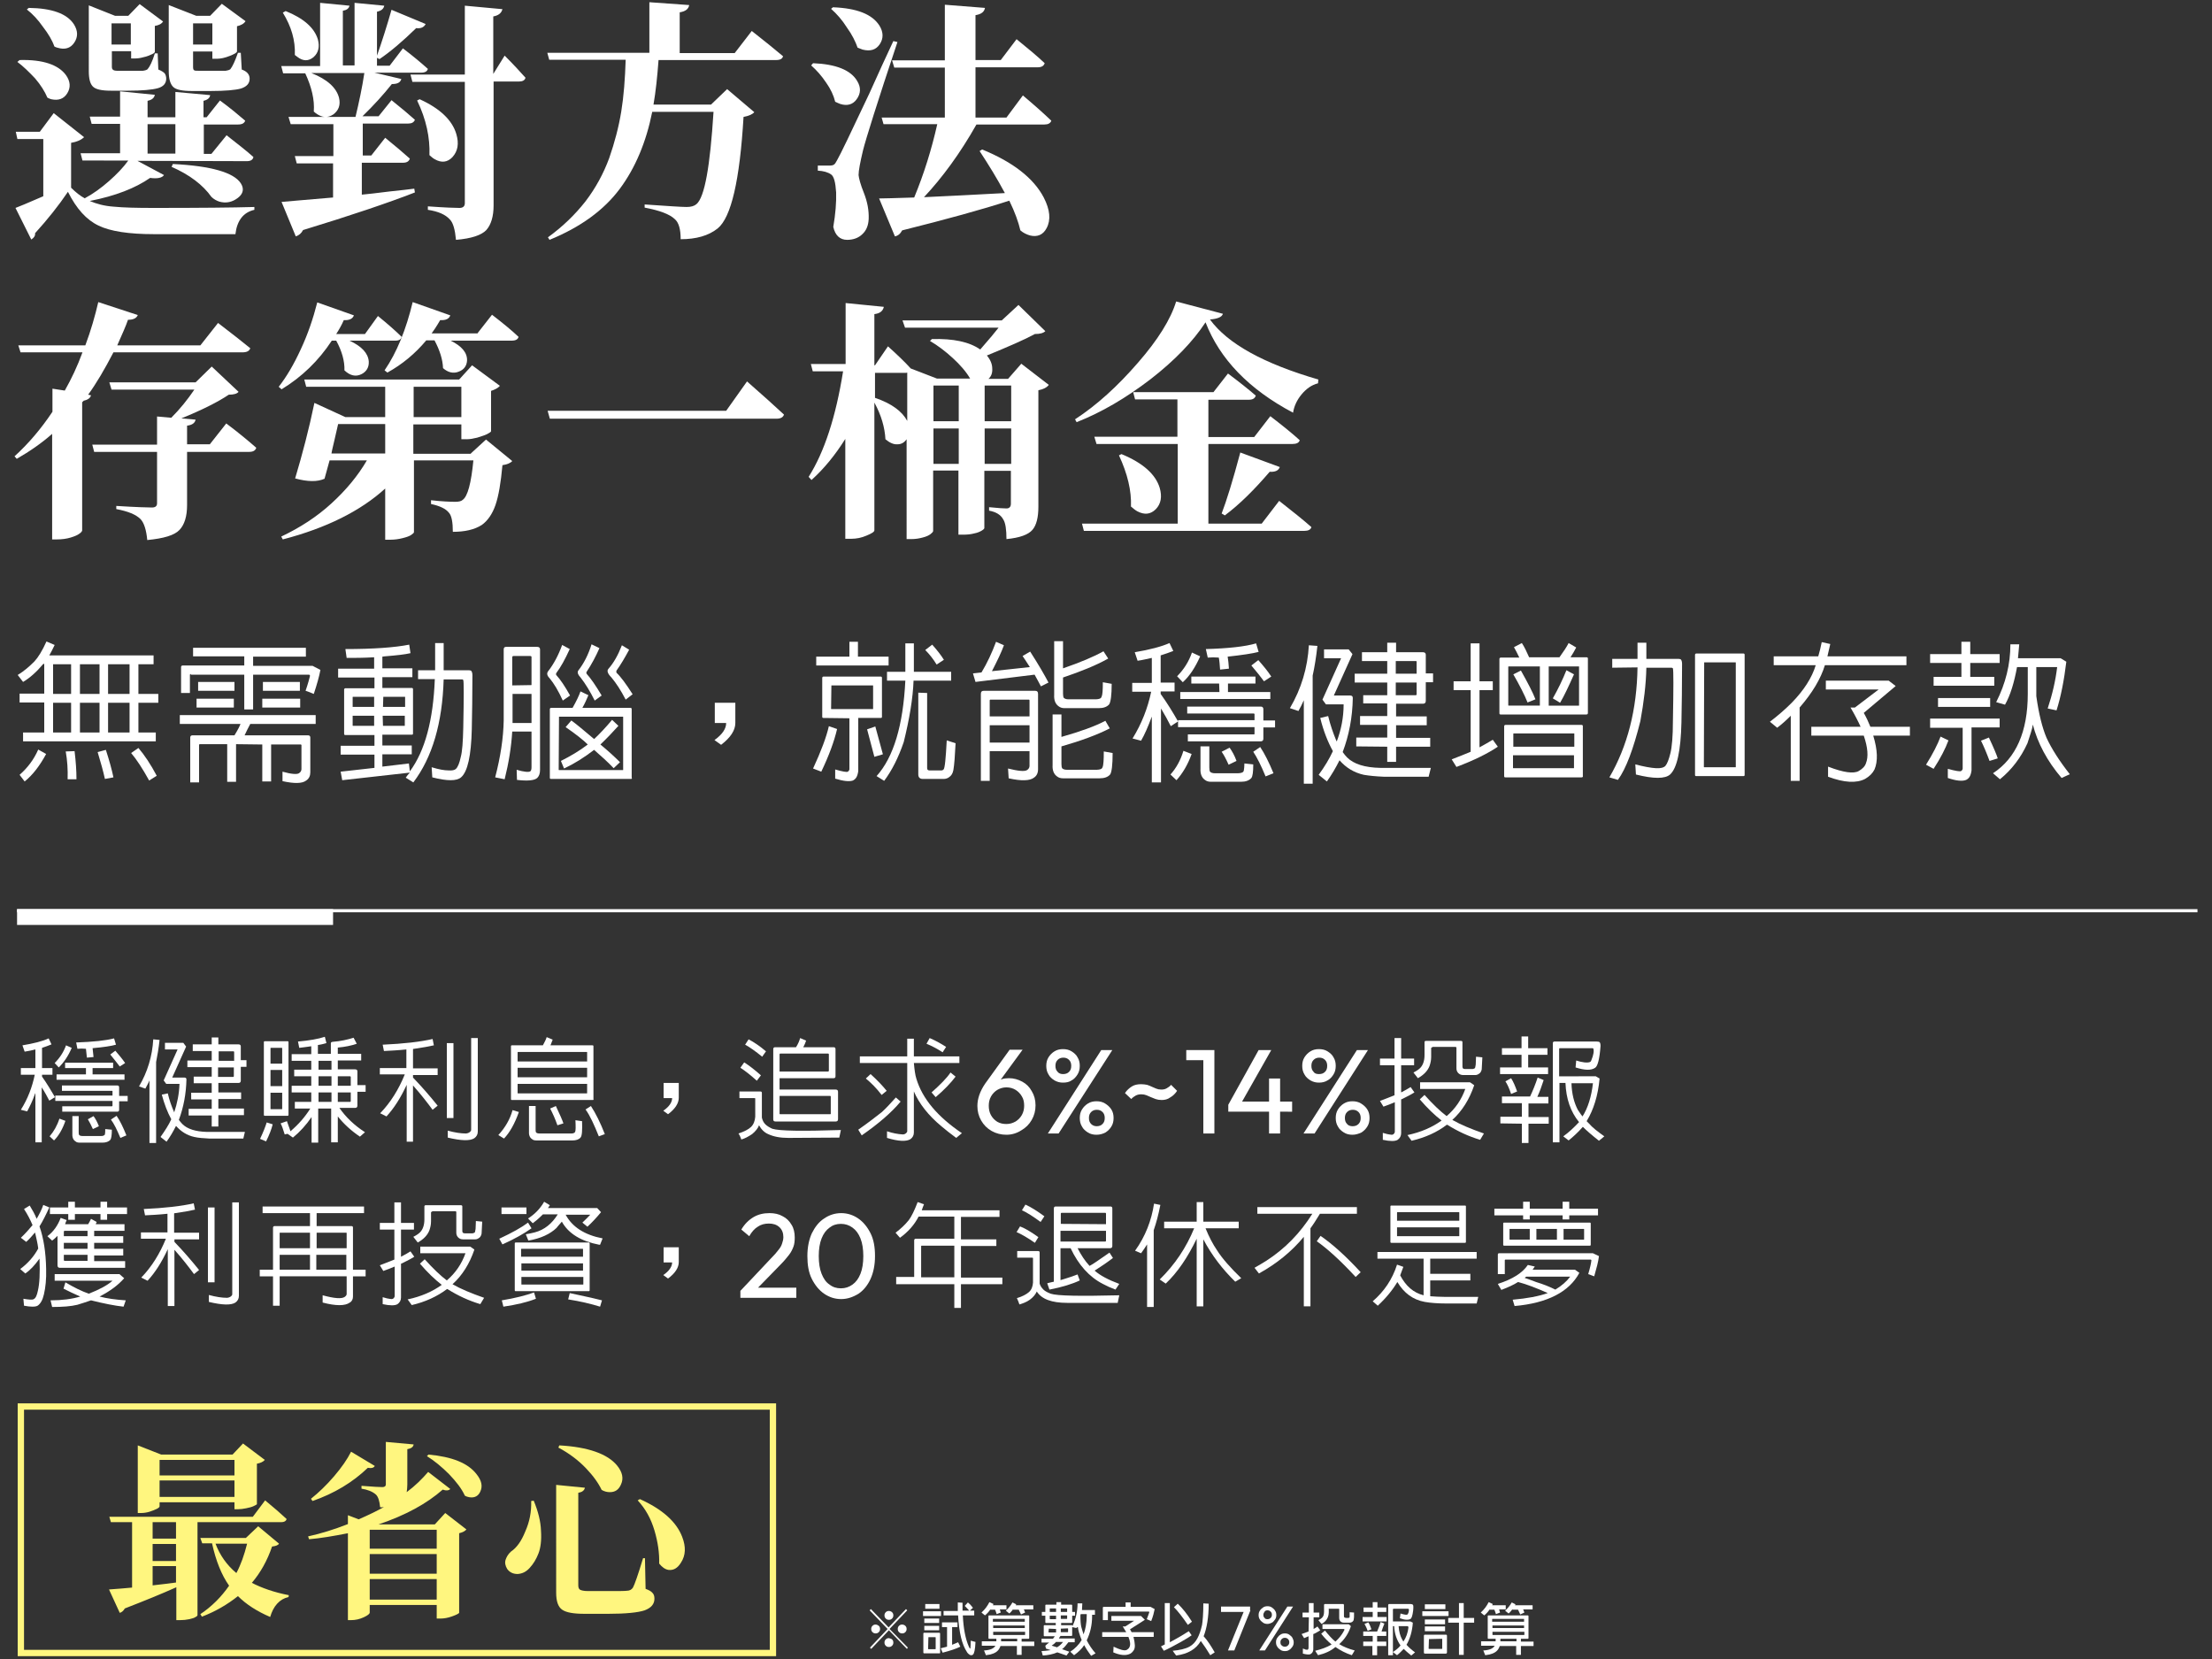 <?xml version="1.0" encoding="utf-8"?>
<!-- Generator: Adobe Illustrator 26.0.0, SVG Export Plug-In . SVG Version: 6.00 Build 0)  -->
<svg version="1.1" id="圖層_1" xmlns="http://www.w3.org/2000/svg" xmlns:xlink="http://www.w3.org/1999/xlink" x="0px" y="0px"
	 viewBox="0 0 700 525" style="enable-background:new 0 0 700 525;" xml:space="preserve">
<rect x="0" y="0" width="700" height="525" fill="#333333" stroke="none"/>
<style type="text/css">
	.st0{fill:#FFFFFF;}
	.st1{fill:#FFF67F;}
</style>
<g>
	<path class="st0" d="M43.5,50.9l8.4,4.5c-0.6,0.9-2.1,1.2-4.4,0.9c-4.6,3.2-10.9,5.7-19.1,7.3c2.1,0.9,4.6,1.6,7.6,1.8
		c3,0.3,7.2,0.4,12.6,0.4c14.5,0,25.2-0.1,31.9-0.3v0.9c-3.5,0.8-5.5,3.4-6,7.7H48.7c-7.9,0-13.8-0.9-17.5-2.7
		c-3.8-1.8-7-5.3-9.7-10.7c-2.9,4.3-6.4,8.7-10.4,13.1c0.1,0.8-0.3,1.4-1.2,2l-5-10c0.8-0.3,3.8-1.5,8.8-3.7V44H5.5L5,41.7h7.6
		l4.4-5.9l9.6,7.6c-0.9,0.9-2.3,1.5-4.1,1.8v14.2c1.5,1.5,2.9,2.6,4.4,3.4v-0.1c2.6-1.4,5.1-3.2,7.6-5.4s4.5-4.3,6.1-6.5H26.1
		l-0.6-2.3H38v-9.3h-9l-0.6-2.3H38v-8L49,30c-0.2,1-0.9,1.6-2.3,1.9v5.2h8.8v-8l11,1c-0.1,0.9-0.8,1.5-2.1,1.8v5.2h1l4.2-5.3
		c3.3,2.4,5.9,4.6,8,6.4c-0.3,0.8-1,1.2-2.3,1.2H64.5v9.3h2.4l4.8-5.9c3.4,2.7,6.3,4.9,8.5,6.9C80,50.6,79.3,51,78.1,51L43.5,50.9
		L43.5,50.9z M5.5,19.6L6.2,19c7.4-0.2,12.3,1.5,14.7,4.8c1.4,2,1.5,3.9,0.4,5.7s-2.8,2.4-5.1,1.9c-0.4-0.1-0.8-0.3-1.2-0.5
		c-0.8-1.9-2.1-4-3.9-6.1C9.2,22.8,7.4,21,5.5,19.6z M8.5,3l0.6-0.5c7.3,0.1,12.1,1.8,14.3,5.2c1.3,2.1,1.3,4,0.1,5.8
		c-1.2,1.8-3,2.3-5.3,1.6c-0.4-0.1-0.7-0.2-1-0.4c-0.7-2-1.9-4-3.6-6.2C12,6.2,10.3,4.4,8.5,3z M40.5,28.7h-5.4
		c-2.9,0-4.8-0.4-5.7-1.3c-0.9-0.9-1.3-2.5-1.3-4.9V1.7L36.4,5h4.2l3.6-3.7l7.4,5.5C51.1,7.6,50.2,8,49,8.2v8.2c0,0.2-0.3,0.5-1,0.8
		s-1.5,0.7-2.6,0.9c-1,0.3-2,0.4-2.7,0.4h-1.2v-2.3h-6.1v4.9c0,0.5,0.1,0.8,0.4,1c0.2,0.2,0.7,0.3,1.4,0.3h4.2c0.6,0,1.4,0,2.3,0
		c0.9,0,1.4,0,1.5,0c0.8-0.1,1.3-0.3,1.5-0.5c0.7-0.8,1.5-2.4,2.3-5h0.9l0.2,5.1c1,0.4,1.6,0.8,2,1.2c0.3,0.4,0.5,1,0.5,1.7
		c0,1.5-0.9,2.5-2.6,3C48.2,28.4,45.1,28.7,40.5,28.7z M41.4,7.4h-6.1v6.7h6.1V7.4z M46.7,39.3v9.3h8.8v-9.3H46.7z M66.6,28.8h-5.8
		c-3.1,0-5.1-0.4-6-1.3s-1.4-2.5-1.4-5V1.6L62.1,5h4.4l3.7-3.8l7.5,5.5C77.2,7.5,76.3,8,75,8.3v8c-0.1,0.4-0.8,0.8-2.3,1.4
		s-2.9,0.9-4.1,0.9h-1.4v-2.3h-6.1v4.9c0,0.5,0.1,0.9,0.3,1c0.2,0.2,0.7,0.2,1.6,0.2h4.5c0.7,0,1.5,0,2.3,0c0.9,0,1.4,0,1.6,0
		c0.6-0.1,1.1-0.2,1.5-0.5c0.7-0.9,1.5-2.6,2.4-5.2h0.9l0.3,5.3c1.7,0.6,2.5,1.6,2.5,2.9c0,1.5-0.9,2.5-2.7,3.1
		C74.6,28.5,71.3,28.8,66.6,28.8z M54.3,52.8l0.4-0.9C66.8,52.5,74,54.6,76.2,58c1.1,1.7,0.8,3.3-0.9,4.6c-1.8,1.4-3.8,1.8-5.9,1.2
		c-0.9-0.3-1.8-0.8-2.5-1.5C64.2,58.5,60,55.3,54.3,52.8z M67.2,7.4h-6.1v6.7h6.1V7.4z"/>
	<path class="st0" d="M114.5,51.7v9.9c2-0.2,4.9-0.5,8.7-1c3.8-0.4,6.5-0.7,7.9-0.9l0.2,1.2c-8.5,3.3-20.3,7.3-35.4,11.9
		c-0.5,1-1.3,1.7-2.3,2l-4.5-10.9c0.7-0.1,6.1-0.5,16.3-1.4V51.7H93.9l-0.6-2.3h12.2V39.3H92L91.3,37h21.2c1.1-4.6,2.1-9.2,2.8-13.9
		H98.5c5.1,2,8,4.7,8.8,7.9c0.5,2.2-0.1,3.9-1.8,5.2c-1.8,1.2-3.6,1.1-5.6-0.4c-0.2-0.2-0.4-0.3-0.6-0.5c0.3-3.7-0.7-7.8-2.7-12.1
		h-7L89,20.9h12.3v-20l9.3,0.9c-0.2,0.9-0.9,1.4-2.1,1.6v17.3h3.7V0.9l9.4,0.9c-0.2,1-0.9,1.6-2.3,1.9v17.1h4l4.2-5.5
		c3.3,2.5,5.9,4.7,7.9,6.5c-0.2,0.8-0.9,1.2-2.2,1.2h-14.7l8.5,2c-0.3,1.1-1.2,1.6-3,1.6c-2.7,3.4-5.8,6.8-9.3,10.2h5.1l4.1-5.1
		c3,2.4,5.5,4.5,7.4,6.2c-0.3,0.8-1,1.2-2.1,1.2h-14.4v10.1h2.7l4.4-5.6c3.2,2.6,5.8,4.8,7.8,6.6c-0.3,0.9-1,1.3-2.2,1.3h-13
		L114.5,51.7L114.5,51.7z M89.5,4l0.9-0.5c5.7,2.3,9.1,5.3,10.2,9c0.6,2.3,0.2,4.2-1.4,5.6c-1.6,1.3-3.3,1.3-5.1-0.1
		c-0.3-0.2-0.5-0.4-0.8-0.6C93.5,12.8,92.2,8.4,89.5,4z M123.9,3.1l10.8,4.5c-0.5,1-1.5,1.5-3,1.3c-4.3,4.2-8.2,7.5-11.6,9.8l-1-0.5
		C120.9,13.1,122.5,8,123.9,3.1z M156.1,23.4l3.6-5.8c2.8,2.8,5,5.2,6.6,7c-0.2,0.8-0.9,1.2-2.1,1.2h-8V65c0,3.5-0.8,6.1-2.3,7.8
		c-1.5,1.6-4.7,2.7-9.6,3.1c-0.3-3.2-0.9-5.4-1.9-6.4c-1.4-1.6-3.7-2.6-7-3.1v-1.1c5.5,0.4,8.8,0.5,10,0.5c1.1,0,1.7-0.5,1.7-1.5
		V25.9h-16.6l-0.6-2.3h17.2V1.8L159,2.9c-0.3,1.2-1.2,2-2.9,2.3V23.4z M132,31.8l0.8-0.4c6.4,2.9,10.3,6.6,11.6,11
		c0.9,3,0.5,5.4-1.2,7.3c-1.6,1.7-3.5,1.9-5.6,0.7c-0.6-0.3-1.1-0.8-1.7-1.3C136.1,43.6,134.9,37.8,132,31.8z"/>
	<path class="st0" d="M232.5,16.8l5.4-7c4.1,3.2,7.4,5.9,9.9,8c-0.2,0.8-0.9,1.2-2.2,1.2h-37.2c-0.4,5.4-0.9,10.1-1.6,14.1H225
		l5.1-4.9l8.6,7.3c-0.6,0.7-1.8,1.2-3.4,1.5c-1.2,20.1-3.9,31.8-8.2,35.3c-2.9,2.3-6.8,3.4-11.7,3.4c0-3.2-0.6-5.3-1.9-6.4
		c-1.6-1.5-4.7-2.7-9.5-3.6v-1c7.3,0.5,11.7,0.8,13.3,0.8c1.4,0,2.4-0.3,3.1-0.9c2.6-2.2,4.3-11.9,5.4-29.2h-19.4
		c-1.9,9.5-5.3,17.7-10.3,24.4s-12.4,12.1-22.2,16.1l-0.5-0.8c4.7-3.4,8.6-7.2,11.9-11.4c3.2-4.2,5.7-8.8,7.5-13.7
		c1.7-4.9,3-9.8,3.8-14.7s1.2-10.3,1.4-16.4h-24.2l-0.6-2.2h32.3v-16l12.6,0.9c-0.2,1.2-1.1,2-3,2.3v12.9
		C215.1,16.8,232.5,16.8,232.5,16.8z"/>
	<path class="st0" d="M256.7,20.7l0.6-0.7c7.3,0.3,12,2.2,14,5.7c1.2,2,1.1,3.9-0.2,5.7c-1.2,1.7-3,2.2-5.2,1.5
		c-0.5-0.2-1-0.4-1.6-0.7c-0.5-2-1.4-4-2.9-6.1C260,24,258.4,22.2,256.7,20.7z M282.7,13l1.3,0.3c-6.4,19.2-10,30.7-10.9,34.3
		c-0.9,3.8-1.4,6.4-1.4,7.8c0.1,1,0.6,3,1.7,5.7c1.1,2.8,1.6,5.5,1.5,8.2c-0.1,2-0.7,3.6-2,4.8c-1.2,1.2-2.9,1.8-4.8,1.8
		c-2.3,0-3.8-1.4-4.4-4.1c0.7-4.1,1-7.8,0.9-10.9c-0.2-3.2-0.7-5.1-1.6-5.7c-1-0.7-2.4-1.1-4.2-1.2v-1.6h3.7c0.6,0,1.1-0.1,1.4-0.3
		s0.6-0.6,1-1.4c1-1.7,4.4-8.8,10.2-21.1C278,23.1,280.6,17.5,282.7,13z M263,2.8l0.6-0.5c7.6,0.3,12.4,2.2,14.7,5.8
		c1.3,2.1,1.3,4.1,0.1,5.9c-1.2,1.8-3,2.3-5.4,1.7c-0.5-0.2-1-0.4-1.6-0.6c-0.7-2-1.8-4.2-3.4-6.4C266.5,6.3,264.8,4.4,263,2.8z
		 M330.5,39.4H309c-5.2,9.2-10.8,16.8-16.6,23c7.2-0.3,15.8-0.8,25.6-1.3c-2.4-4.5-5.1-8.9-8-13.3l0.8-0.5c9.8,4,16.3,9.1,19.5,15.2
		c2,3.9,2.3,7.1,0.9,9.7c-1.1,2.1-2.9,2.9-5.3,2.3c-1-0.3-2.1-0.8-3-1.6c-0.6-2.6-1.7-5.7-3.5-9.4c-8.6,2.8-19.9,5.9-33.9,9.4
		c-0.6,1.1-1.3,1.7-2.3,1.9l-5-12c1.2,0,4.9-0.1,11.1-0.3c3.1-7.5,5.5-15.2,7.3-23.2h-17l-0.6-2.1h20V21.4h-16l-0.7-2.3H299V1.5
		l12.7,1c-0.2,1.2-1.1,2-3,2.3V19h8l5-6.6c3.7,3,6.7,5.5,8.9,7.6c-0.3,0.9-1,1.3-2.3,1.3h-19.6v15.9h9.8l5.2-7c3.8,3.2,6.7,5.8,9,8
		C332.4,39,331.7,39.4,330.5,39.4z"/>
	<path class="st0" d="M76.7,111.5H35.9c-2.8,5.4-5.4,9.8-8,13.4l0.9,0.2c-0.2,0.8-0.9,1.4-2.3,1.7l-0.5,0.5v40.6
		c-0.1,0.3-0.3,0.6-0.9,1c-0.5,0.4-1.4,0.8-2.7,1.2c-1.3,0.4-2.8,0.6-4.4,0.6h-1.5v-33.4c-3.4,3-7.2,5.6-11.2,7.9l-0.7-0.8
		c4.4-4,8.4-8.7,12-14.1V123l3.9,0.6c2.1-3.7,4-7.7,5.6-12.1H6.5l-0.7-2.2H27c1.8-4.8,3.1-9.4,4.1-13.7l12.5,4.1
		c-0.4,1-1.4,1.5-3.1,1.5c-0.6,1.8-1.8,4.5-3.4,8.1h26.3l5.6-7.1c4.2,3.2,7.6,5.9,10.2,8C78.9,111.1,78.1,111.5,76.7,111.5z
		 M66.4,140.6l5.2-6.6c4,3,7.1,5.6,9.5,7.7c-0.3,0.9-1,1.3-2.3,1.3H59.2v16.8c0,3.6-0.8,6.2-2.4,7.9c-1.6,1.7-5,2.7-10.2,3.2
		c-0.3-3.2-1-5.4-2.1-6.6c-1.5-1.5-4-2.5-7.7-3.2v-1c6.3,0.4,10.1,0.5,11.3,0.5c1,0,1.6-0.4,1.6-1.3V143H29.8l-0.6-2.3h20.5v-8.9
		l4.5,0.4c2.8-2.8,5.2-5.8,7.3-8.9H35.3l-0.7-2.3h27.3l5.1-5l8.5,8c-0.5,0.6-1.5,0.9-3.1,0.9c-3.4,2.3-8.4,4.8-15,7.5l4.5,0.4
		c-0.2,1-1,1.7-2.7,1.9v5.9L66.4,140.6L66.4,140.6z"/>
	<path class="st0" d="M106.4,107.8H105c-4.2,6.4-9.5,11.5-15.9,15.4l-0.9-0.8c2.5-3.2,4.8-7.1,7-11.9c2.2-4.7,3.9-9.7,5.2-14.8
		l11.6,4.1c-0.4,1.1-1.5,1.6-3.2,1.5c-0.7,1.6-1.5,3-2.4,4.4h9.1l4.1-5.7c3.2,2.6,5.7,4.8,7.5,6.6c-0.2,0.8-0.8,1.2-2,1.2h-14.5
		c3.9,1.8,5.9,4,6.1,6.6c0.1,1.8-0.7,3.2-2.3,4c-1.8,0.9-3.6,0.5-5.4-1.2C109.1,114.3,108.2,111.1,106.4,107.8z M149,143.5l4.8-4.4
		l8.3,6.8c-0.5,0.6-1.6,1.1-3.1,1.3c-0.5,5.5-1.2,9.7-2.2,12.6c-1,2.9-2.5,5-4.3,6.3c-2.3,1.5-5.4,2.2-9.2,2.2c0-3.1-0.4-5.1-1.2-6
		c-1-1.3-2.9-2.2-5.7-2.8v-1.2c3.5,0.4,6.1,0.5,7.7,0.5c1.1,0,1.9-0.2,2.3-0.6c1.6-1.1,2.7-5.3,3.4-12.5H131v22.7
		c0,0.2-0.3,0.5-0.9,0.9c-0.6,0.4-1.5,0.7-2.7,1s-2.5,0.5-3.9,0.5h-1.6v-16.2c-7.8,7.1-18.6,12.5-32.4,16.1l-0.5-0.9
		c5.9-2.8,11.2-6.2,15.9-10.5s8.4-8.8,11.2-13.6h-11.8c-0.2,0.7-0.7,2.6-1.6,5.8c-2.2,1-5.3,1-9.3-0.1c2.3-7.7,4.4-15.7,6.1-23.9
		l9.8,4.5h12.6v-9.6h-25l-0.6-2.3h49l4.1-4.5l8.8,6.5c-0.6,0.7-1.6,1.2-2.8,1.6v12.8c-0.1,0.2-0.5,0.5-1.3,0.9s-1.9,0.7-3.1,1.1
		c-1.2,0.3-2.3,0.5-3.3,0.5H146v-4.7h-15.2v9.3H149V143.5z M104.9,143.5h17v-9.3H107c-0.2,0.9-0.6,2.5-1.1,4.8
		C105.4,141.2,105,142.7,104.9,143.5z M151,105.6l4.7-6c3.5,2.7,6.3,5,8.4,7c-0.2,0.8-0.9,1.2-2.2,1.2h-19.3
		c3.5,1.7,5.3,3.8,5.2,6.3c-0.1,1.7-1,2.9-2.6,3.5c-1.7,0.7-3.4,0.3-5-1.1c-0.1-2.7-1-5.6-2.7-8.8h-2.6c-3.5,4.2-7.6,7.6-12.3,10.2
		l-0.9-0.7c3.9-5.7,6.8-12.9,8.9-21.6l11.9,4.2c-0.4,1.1-1.4,1.6-3.2,1.5c-1.2,2.1-2.2,3.5-2.7,4.2H151V105.6z M130.9,122.4v9.6H146
		v-9.6H130.9z"/>
	<path class="st0" d="M173.3,130h56.5l6.6-9.3c4.9,4.3,8.8,7.8,11.7,10.5c-0.3,0.9-1.1,1.3-2.4,1.3H174L173.3,130z"/>
	<path class="st0" d="M323.2,115.1l8.7,6.7c-0.6,0.8-1.7,1.4-3.3,1.7v36.9c0,3.3-0.6,5.8-1.9,7.3s-4,2.5-8.2,2.9c0-3-0.3-5.1-1-6.2
		c-0.8-1.5-2.3-2.4-4.5-2.8v-1.1c2.9,0.3,4.7,0.4,5.5,0.4c0.9,0,1.4-0.5,1.4-1.5V149h-8.4v18.1c0,0.2-0.3,0.5-0.8,0.8
		s-1.3,0.7-2.4,0.9c-1.1,0.3-2.3,0.4-3.6,0.4h-1.4v-20.3h-8V168c0,0.3-0.3,0.6-0.8,1s-1.3,0.8-2.5,1.1c-1.1,0.3-2.3,0.5-3.6,0.5
		h-1.5V139c-0.7,1-1.6,1.6-2.9,1.6c-1.2,0.1-2.5-0.5-3.8-1.6c-0.2-3.7-1.3-7.6-3.5-11.6v40.4c0,0.5-0.8,1-2.5,1.7
		c-1.6,0.7-3.2,1-4.8,1h-1.9v-31.6c-3.2,5.1-6.7,9.4-10.7,13l-0.9-1c5-7.9,8.6-19,10.9-33.4h-9.6l-0.6-2.3h11V95.9l12.1,1.2
		c-0.3,1.3-1.2,2.1-3,2.3v16.2h0.2l4.1-6c3,2.7,5.4,5,7.2,7l8.3,3.2H307c-1.2-2.1-3.1-4.3-5.5-6.5s-4.8-4-7.2-5.4l0.6-0.6
		c6.8-0.2,11.9,0.9,15.3,3.3c2.9-3.3,4.8-5.6,5.8-6.9h-29.6l-0.8-2.3H317l5.3-4.9l8.5,8.3c-0.6,0.6-1.7,0.9-3.3,0.9
		c-3.3,1.8-8.4,4-15.2,6.8c1.1,1.3,1.7,2.7,1.7,4.1c0.1,1.4-0.3,2.5-1.2,3.3h6.2L323.2,115.1z M276.9,125.9L276.9,125.9
		c5.3,1.8,8.6,4.3,10.2,7.3v-15.3c-0.2,0.1-0.4,0.1-0.8,0.1h-9.4L276.9,125.9L276.9,125.9z M303.4,122h-8v11.3h8V122z M295.4,146.8
		h8v-11.2h-8V146.8z M320,122h-8.4v11.3h8.4V122z M311.6,146.8h8.4v-11.2h-8.4V146.8z"/>
	<path class="st0" d="M372.2,95.4l14.8,3.9c-0.3,1-1.6,1.6-4.1,1.8c5.6,7.7,17.1,14,34.3,19l-0.1,1.2c-2,0.5-3.7,1.7-5.2,3.5
		s-2.4,3.8-2.7,5.8c-14-7.4-23.2-17-27.7-28.6c-4,6.1-9.8,12.1-17.4,18c-7.7,5.9-15.5,10.5-23.4,13.6l-0.5-0.9
		c6.9-4.5,13.5-10.5,19.9-17.9C366.4,107.6,370.5,101,372.2,95.4z M399.2,165.8l5.6-7.3c4.2,3.3,7.6,6,10.2,8.3
		c-0.2,0.8-1,1.2-2.3,1.2H343l-0.6-2.3h30.3v-25.2H347l-0.7-2.3h26.3v-11.8h-13.4l-0.6-2.3H384l4.6-5.9c3.6,2.7,6.5,5,8.8,7
		c-0.3,0.9-1,1.3-2.2,1.3h-12.8v11.8h14.5l5.1-6.6c3.9,3,7,5.5,9.3,7.6c-0.2,0.8-1,1.2-2.3,1.2h-26.6v25.2h16.8L399.2,165.8
		L399.2,165.8z M354.1,144.1l0.8-0.4c6.8,2.8,10.8,6.4,12.1,10.7c0.8,2.8,0.4,5-1.2,6.7c-1.7,1.7-3.6,1.9-5.9,0.7
		c-0.7-0.4-1.3-0.9-2-1.5C358.1,155.3,356.8,149.9,354.1,144.1z M387.6,163.1l-1-0.6c1.5-3.9,3.5-10.3,5.9-19.3l12.5,4.6
		c-0.4,1.1-1.4,1.6-3.2,1.5C397,154.9,392.3,159.6,387.6,163.1z"/>
</g>
<g>
	<path class="st0" d="M14,222.3H6.2v-2.8H14v-9.4h-0.3c-2.1,2.5-4.2,4.4-6.4,5.7l-1.7-2.2c2-1.2,3.7-2.7,5.3-4.3
		c1.2-1.3,2.5-3.4,3.8-6.3l2.6,1.1c-0.6,1.2-1.1,2.3-1.7,3.3h33v2.8h-4.8v9.4h6.3v2.8h-6.3v9.4h5.5v2.8h-42v-2.8H14V222.3z
		 M14.6,238.6c-2,3.7-4.2,6.6-6.8,8.7l-1.6-2.1c2.5-2.2,4.5-4.8,5.9-8L14.6,238.6z M22.5,210.2h-5.7v9.4h5.7V210.2z M22.5,231.8
		v-9.4h-5.7v9.4H22.5z M23.6,237.7c0.4,3.3,0.6,6.2,0.6,8.9h-2.8c0.1-3-0.1-6-0.6-8.8L23.6,237.7z M31.5,210.2h-6.2v9.4h6.2V210.2z
		 M31.5,231.8v-9.4h-6.2v9.4H31.5z M33.5,237.3c1.1,3.4,1.9,6.3,2.4,8.7l-2.7,0.5c-0.5-2.3-1.3-5.2-2.3-8.5L33.5,237.3z M41,210.2
		h-6.8v9.4H41V210.2z M41,231.8v-9.4h-6.8v9.4H41z M43.8,236.7c1.9,2.2,3.9,5.2,5.8,8.8l-2.4,1.5c-2.1-3.8-4-6.7-5.7-8.7L43.8,236.7
		z"/>
	<path class="st0" d="M74.7,235.5v11.9h-2.8v-11.9h-8.7c-0.1,0-0.2,0.1-0.2,0.2v11.9h-2.8v-14.2c0-0.4,0.2-0.7,0.7-0.7h13.3
		c1.1-1.8,1.7-3,1.9-3.6H56.9v-2.8h43v2.8H79.2c-0.6,1.1-1.2,2.3-1.8,3.6h20.1c0.5,0,0.7,0.3,0.7,0.7v11c0,1.1-0.4,2-1.3,2.6
		c-1.3,1-3.8,1-7.5,0.2v-3c2.8,0.8,4.6,0.9,5.2,0.5c0.5-0.3,0.8-0.8,0.8-1.3v-7.6c0-0.1-0.1-0.2-0.2-0.2h-9.4v11.7H83v-11.7
		L74.7,235.5L74.7,235.5z M60.4,213.3c-0.2,0-0.3,0.1-0.3,0.3v5.7h-2.8v-8.2c0-0.3,0.2-0.5,0.5-0.5h19.5v-2.9H61.1V205h35.7v2.8
		H80.1v2.9h18.8l2.5,1.3c-0.4,2.1-1.1,4.6-2.1,7.6c-0.9-0.4-1.7-0.7-2.6-1c0.8-2.3,1.2-3.9,1.4-4.7c0-0.3-0.2-0.4-0.4-0.4H80.1v11
		h-2.8v-11H60.4V213.3z M74,221.1v2.8H62.2v-2.8H74z M74.2,215.8v2.8H62.7v-2.8H74.2z M95,221.1v2.8H83v-2.8H95z M94.9,215.8v2.8
		H83.2v-2.8H94.9z"/>
	<path class="st0" d="M148.4,212.1c0.2,0,0.4,0.1,0.6,0.1c0.3,0.2,0.5,0.7,0.5,1.5c0,6.4-0.1,12.1-0.2,17.1
		c-0.2,8.3-1.3,13.4-3.4,15.2c-1.4,1.2-4.4,1.2-9.1,0l-0.2-3.2c2.3,0.7,4,1,5.3,1c1.2,0.1,2-0.1,2.4-0.5c0.6-0.6,1.1-1.8,1.5-3.7
		c0.5-1.8,0.7-4.9,0.8-9.2c0.2-9.8,0.2-14.9,0-15.2c-0.1-0.1-0.2-0.2-0.3-0.2h-5.9c-0.4,13.8-3.6,24.7-9.6,32.6l-2.4-1.5
		c0.4-0.6,0.8-1.1,1.3-1.6l-21.4,2.4l-0.5-2.7l10.7-1.2v-4.2h-10.7V236h10.7v-3.4h-9.2c-0.3,0-0.4-0.1-0.4-0.4v-14
		c0-0.2,0.2-0.4,0.4-0.4h9.2v-3.4H107v-2.8h11.4V208c-3.4,0.2-6.3,0.2-8.7,0.2l-0.4-2.8c8.9,0,15.7-0.5,20.2-1.4l0.4,2.7
		c-1.7,0.4-4.4,0.7-8.1,1c-0.3,0-0.5,0.1-0.8,0.1v3.7h9.5v2.8H121v3.4h9.3c0.3,0,0.4,0.2,0.4,0.4v14c0,0.3-0.1,0.4-0.4,0.4H121v3.4
		h9.3v2.8H121v3.9l8.4-1l0.3,2.5c4.8-6.5,7.4-16.2,7.9-29.2h-5.3v-2.8h5.4c0-0.6,0-1.2,0-1.8v-6.8h2.7v6.8c0,0.6,0,1.2,0,1.8
		L148.4,212.1L148.4,212.1z M118.4,220.5h-6.7c-0.1,0-0.1,0.1-0.1,0.1v3.1h6.8C118.4,223.7,118.4,220.5,118.4,220.5z M118.4,226.5
		h-6.8v3.1c0,0.1,0.1,0.1,0.1,0.1h6.7C118.4,229.7,118.4,226.5,118.4,226.5z M121.2,223.7h7v-3.1c0-0.1,0-0.1-0.1-0.1h-6.8
		L121.2,223.7L121.2,223.7z M121.2,229.7h6.8c0.1,0,0.1,0,0.1-0.1v-3.1h-7L121.2,229.7L121.2,229.7z"/>
	<path class="st0" d="M159.7,246.6l-3-0.6c1.7-6.5,2.6-12.5,2.7-18v-22.5c0-0.6,0.3-0.8,0.8-0.8h9.8c0.6,0,0.9,0.3,0.9,0.8v38.1
		c0,1.2-0.3,2-0.9,2.6c-0.9,0.8-3.1,1-6.4,0.6l-0.1-3.2c2.3,0.7,3.8,0.8,4.3,0.5c0.3-0.2,0.4-0.7,0.4-1.3v-11.3h-6.1
		C161.8,236.4,161,241.4,159.7,246.6z M168.2,216.8v-8.9c0-0.2-0.2-0.3-0.4-0.3h-5.3c-0.3,0-0.4,0.2-0.4,0.4v8.9L168.2,216.8
		L168.2,216.8z M168.2,228.8v-9.2h-6v9.2H168.2z M180.3,205.4c-1.5,3.3-2.9,5.8-4.2,7.5c-0.2,0.3-0.2,0.6,0,0.8
		c1.2,1.3,2.7,3.5,4.3,6.4l-2.3,1.6c-1.4-3.1-2.8-5.4-4.2-7.1c-0.8-0.8-0.9-1.5-0.5-2.1c1.8-2.3,3.3-5.1,4.5-8.4L180.3,205.4z
		 M199.6,246.5h-25.2c-0.3,0-0.4-0.1-0.4-0.4v-21.7c0-0.2,0.2-0.4,0.4-0.4h6.8c1.2-2.1,2-3.8,2.5-5.2l2.5,1.2
		c-0.5,1.2-1.1,2.6-1.9,4h15.2c0.3,0,0.4,0.2,0.4,0.4v21.7C200.1,246.4,199.9,246.5,199.6,246.5z M176.9,226.8
		C176.8,226.9,176.8,226.9,176.9,226.8l-0.1,16.8c0,0.1,0.1,0.1,0.1,0.1h20.2c0.1,0,0.1,0,0.1-0.1v-16.7c0-0.1,0-0.1-0.1-0.1H176.9z
		 M178.5,243.2l-1-2.4c3-1.5,5.9-3.2,8.5-5.2c-1.4-1.4-3.8-3.3-7-5.5l1.8-2.1c1.4,1,3.7,2.9,7,5.7c0.1,0,0.2,0.1,0.2,0.2
		c1.8-1.7,3.7-3.7,5.7-6.1l2,1.9c-1.8,2-3.7,4-5.7,5.9c2.3,1.9,4.4,3.8,6.2,5.6l-2,1.9c-1.8-1.9-3.9-3.8-6.2-5.8
		C184.9,239.7,181.7,241.7,178.5,243.2z M189.7,205.1c-1.1,2.5-2.4,5-4,7.4c-0.2,0.3-0.2,0.5,0,0.8c1.2,1.3,2.8,3.6,4.7,6.8
		l-2.2,1.6c-1.5-3-3-5.4-4.4-7.2c-0.9-1-1.2-1.7-0.8-2.3c1.8-2.3,3.2-5.1,4.2-8.3L189.7,205.1z M199.1,205.6c-1.4,2.6-2.7,4.8-4,6.6
		c-0.1,0.2-0.1,0.4,0,0.7c1.3,1.2,3,3.5,5.1,6.8l-2.2,1.7c-1.5-2.9-3-5.2-4.5-7c-1.2-1.2-1.5-2.1-1-2.7c1.7-1.9,3.1-4.4,4.3-7.5
		L199.1,205.6z"/>
	<path class="st0" d="M232.7,222.4v6.4c0,2.3-1.5,4.6-4.5,6.9l-2.1-1.5c2.5-1.8,3.7-3.6,3.7-5.4h-3.6v-6.4H232.7z"/>
	<path class="st0" d="M264.9,230.7c-0.9,3.9-2.6,8.5-5,13.5l-2.6-1c2.5-5.4,4.2-9.9,5-13.4L264.9,230.7z M268.7,203.1h2.8v4.7h9.7
		v2.8h-22.9v-2.8h10.5v-4.7H268.7z M260.6,227.2c-0.3,0-0.4-0.1-0.4-0.4v-12.3c0-0.2,0.2-0.4,0.4-0.4h18.1c0.3,0,0.4,0.2,0.4,0.4
		v12.3c0,0.3-0.1,0.4-0.4,0.4h-7.1V244c-0.1,0.8-0.3,1.5-0.6,2c-0.3,0.5-0.7,0.8-1.1,1c-1.1,0.4-3,0.2-5.6-0.6v-2.9
		c2.4,0.7,3.7,0.9,4,0.7s0.5-0.5,0.5-0.8v-16.1L260.6,227.2L260.6,227.2z M263.1,216.9C263,216.9,263,217,263.1,216.9l-0.1,7.4
		c0,0.1,0.1,0.1,0.1,0.1h13.1c0.1,0,0.1,0,0.1-0.1V217c0-0.1,0-0.1-0.1-0.1H263.1z M279.4,238.7l-2.7,0.8l-2.3-8.7l2.6-0.9
		L279.4,238.7z M280.7,215.4v-2.8h5.8c0-1,0-2.1,0-3.1v-5.9h2.7v5.9c0,1,0,2.1,0,3.1H301v2.8h-11.9c-0.2,5.6-1.3,12.1-3.1,19.4
		c-1.7,5-3.8,9.1-6.2,12.3l-2.4-1.5c5.4-6,8.4-16.1,9.1-30.2H280.7z M293.4,219.3v23.8c0,0.4,0.2,0.7,0.7,0.7h3.9
		c0.2,0,0.4-0.1,0.6-0.3c0.4-0.4,0.7-3.5,1-9.2l2.8,0.9c-0.2,4-0.4,6.8-0.7,8.5c-0.2,1.1-0.7,1.8-1.3,2.2c-0.5,0.4-1.1,0.6-1.8,0.6
		H292c-0.9,0-1.4-0.5-1.4-1.4v-25.9L293.4,219.3L293.4,219.3z M295,204c1.7,1.9,2.9,3.5,3.7,4.8l-2.3,1.5c-1.1-1.8-2.3-3.3-3.6-4.6
		L295,204z"/>
	<path class="st0" d="M308.7,215.8l-0.8-2.7l2.7-0.3c1.8-3,3.3-6.2,4.6-9.7l2.5,1.1c-0.8,2.2-2.1,4.9-3.8,8.2l12-1.3
		c-1.2-1.8-1.9-3-2.3-3.5l2.4-1.4c2.7,4.2,4.6,7.5,5.8,9.8l-2.4,1.2c-0.6-1.2-1.3-2.4-2-3.7L308.7,215.8z M313.2,247.1h-2.8v-27.5
		c0-0.7,0.3-1,1-1h16.1c0.7,0,1,0.3,1,1v23.8c0,1.2-0.4,2.1-1.3,2.7c-1.3,1-4,1.1-8,0.2l-0.2-3.1c3.2,0.8,5.2,1,6,0.5
		c0.5-0.3,0.8-0.8,0.8-1.3v-4.7h-12.6V247.1z M325.8,226.7v-5.1c0-0.1-0.1-0.2-0.2-0.2h-12.2c-0.1,0-0.2,0.1-0.2,0.2v5.1H325.8z
		 M325.8,235v-5.5h-12.6v5.5H325.8z M349.8,228.1l1.4,2.4c-3.9,2-9,3.9-15.3,5.7v5.6c0,0.7,0.1,1.1,0.2,1.3c0.3,0.3,0.8,0.5,1.5,0.5
		h9.5c0.5,0,0.9-0.1,1.2-0.2c0.3-0.1,0.5-0.3,0.6-0.6c0.3-0.6,0.4-2.3,0.4-5l2.8,0.5c0,3.8-0.3,6.1-0.8,6.8
		c-0.7,0.8-1.8,1.2-3.3,1.2h-11.6c-0.8,0-1.4-0.2-1.9-0.6c-1-0.7-1.5-1.9-1.4-3.6v-16h2.8v7.1C341.9,231.5,346.6,229.8,349.8,228.1z
		 M349.2,206.1l1.5,2.3c-3.9,2.2-8.7,4.1-14.3,6v5.1c0,0.7,0.1,1.1,0.2,1.3c0.3,0.3,0.8,0.5,1.5,0.5h8.7c0.5,0,0.9-0.1,1.2-0.2
		c0.3-0.1,0.5-0.3,0.6-0.6c0.3-0.6,0.4-2.1,0.4-4.6l2.8,0.5c0,3.6-0.3,5.7-0.8,6.5c-0.7,0.8-1.8,1.2-3.3,1.2h-10.8
		c-0.8,0-1.4-0.2-1.9-0.6c-1-0.7-1.5-1.9-1.4-3.6v-17h2.8v8.6C341.9,209.6,346.2,207.8,349.2,206.1z"/>
	<path class="st0" d="M367.3,247.6h-2.8v-20.8c0,0.1-0.1,0.1-0.1,0.2c-1.1,3-2.2,5.5-3.3,7.4l-2.7-0.7c2.9-4.7,4.8-9.6,5.9-14.8h-6
		v-2.8h6.2v-7.9c-1.5,0.3-3,0.7-4.5,0.9l-0.9-2.7c4.8-0.8,8.5-1.8,11-2.9l1.2,2.5c-1.2,0.5-2.5,0.9-4,1.4v8.6h4.4v2.8h-4.4v0.8
		c2,2.8,3.8,5.7,5.5,8.7l-2.3,1.5c-0.9-1.8-1.9-3.6-3.1-5.6v23.4L367.3,247.6L367.3,247.6z M377.1,238.6c-1.2,3.4-2.9,6.2-4.8,8.3
		l-1.9-1.8c1.8-2,3.2-4.5,4.1-7.5L377.1,238.6z M379.8,207.7c-1.5,3.4-3.3,6.2-5.5,8.2l-1.8-1.9c2.1-2.1,3.7-4.6,4.7-7.5
		L379.8,207.7z M399.8,233.8c0,0.5-0.3,0.8-0.8,0.8h-23.1v-2.2h20.9c0.2,0,0.2-0.1,0.2-0.2v-2.1h-24.2v-2.2H397V226
		c0-0.1-0.1-0.2-0.2-0.2h-21.1v-2.2H399c0.5,0,0.8,0.3,0.8,0.8v3.6h3.7v2.2h-3.7V233.8z M385.8,216.3H377v-2.2h20.3v2.2h-8.7v2.7
		H402v2.2h-28.5V219h12.4L385.8,216.3L385.8,216.3z M382.7,236.3v6.6c0,0.7,0.1,1.1,0.2,1.3c0.3,0.3,0.8,0.5,1.5,0.5h7.4
		c0.5,0,0.9-0.1,1.2-0.2c0.3-0.1,0.5-0.3,0.6-0.6c0.1-0.6,0.2-1.3,0.2-2.3l2.8,0.3c0,2.4-0.2,3.8-0.6,4.3c-0.7,0.8-1.8,1.2-3.3,1.2
		h-9.5c-0.8,0-1.4-0.2-1.9-0.6c-1-0.7-1.5-1.9-1.4-3.6v-7h2.8L382.7,236.3L382.7,236.3z M382.2,208.1l-0.6-2.7
		c7.2-0.2,12.5-0.8,15.9-1.8l0.8,2.7c-1.9,0.5-5.2,1-9.8,1.5c0.2,1.1,0.3,2.3,0.4,3.8l-2.8,0.3c-0.1-1.5-0.2-2.8-0.4-3.8
		C384.5,208,383.4,208,382.2,208.1z M389.1,236.6c0.8,1.1,1.6,2.5,2.2,4.2l-2.5,1.2c-0.8-1.8-1.5-3.1-2.2-4.1L389.1,236.6z
		 M398.2,208.9c1.6,1.8,3,3.5,4.1,5.2l-2.3,1.5c-0.9-1.2-2.2-2.9-4-5L398.2,208.9z M398.8,236.4c1.4,2.1,2.8,4.9,4.2,8.3l-2.5,1
		c-1.4-3.4-2.7-6-3.9-7.8L398.8,236.4z"/>
	<path class="st0" d="M410.9,225l-2.7-0.9c3.6-6.1,5.6-12.8,6-19.9l2.7,0.2c-0.4,3.6-0.9,6.7-1.5,9.4V248h-2.8v-26.4
		C412.1,222.8,411.5,223.9,410.9,225z M425.2,222.9h-5.6l-1.1-1.5l5.9-13.1H419v-2.8h7.8l1.2,1.5l-5.9,13.1h5.1
		c0.6,0,0.9,0.2,0.9,0.8c-0.1,6.1-1.2,11.8-3.2,17.1c0.5,0.7,1,1.3,1.4,1.7c2.1,2.1,5.6,3.2,10.5,3.3h16l-0.7,2.8h-14.2
		c-2.4-0.1-4.5-0.3-6.3-0.6c-3.1-0.7-5.6-2.2-7.7-4.6c-1.2,2.4-2.5,4.6-4,6.7l-2.6-2.1c1.9-2.6,3.4-5.1,4.5-7.5
		c-1.6-2.9-3-6.4-4-10.5l2.5-0.6c0.7,2.9,1.6,5.4,2.5,7.6c0.1,0.2,0.2,0.3,0.2,0.5C424.4,231,425.2,227.1,425.2,222.9z M429.2,236.2
		v-2.8h9.8v-4h-8.6v-2.8h8.6v-4h-7.6V220h7.6v-4h-10.3v-2.8H439v-4h-8v-2.8h8v-3h2.8v3h8.5c0.6,0,0.9,0.3,0.9,0.8v5.9h2.3v2.8h-2.3
		v5.9c0,0.6-0.3,0.9-0.9,0.9h-8.5v4h9.7v2.8h-9.7v4h10.8v2.8h-10.8v4.8H439v-4.8L429.2,236.2L429.2,236.2z M441.7,213.2h6.6v-3.8
		c0-0.2-0.1-0.2-0.3-0.2h-6.3L441.7,213.2L441.7,213.2z M441.7,220h6.3c0.2,0,0.3-0.1,0.3-0.3V216h-6.6L441.7,220L441.7,220z"/>
	<path class="st0" d="M465.4,218.4H460v-2.8h5.4v-12h2.8v12h4.2v2.8h-4.2v18.1c1.7-0.9,3-1.7,4.2-2.4l1.6,2.2
		c-3.1,2.1-7.5,4.3-13.1,6.4l-1.5-2.4c2.3-0.9,4.4-1.7,6-2.4V218.4z M502,226.1h-27.1c-0.3,0-0.4-0.1-0.4-0.4v-17.2
		c0-0.2,0.2-0.4,0.4-0.4h5.9c-0.6-1.3-1.2-2.4-1.7-3.3l2.5-1.3c0.8,1.2,1.5,2.7,2.3,4.5h9.6c1.3-1.8,2.3-3.3,2.9-4.5l2.4,1.4
		c-0.5,1-1.1,2-1.8,3.1h5.1c0.3,0,0.4,0.2,0.4,0.4v17.2C502.5,226,502.3,226.1,502,226.1z M500.5,246h-24.1c-0.3,0-0.4-0.1-0.4-0.4
		v-15.8c0-0.2,0.2-0.4,0.4-0.4h24.1c0.3,0,0.4,0.2,0.4,0.4v15.8C501,245.8,500.8,246,500.5,246z M487.3,210.9h-9.9
		c-0.1,0-0.1,0.1-0.1,0.1v12.2c0,0.1,0.1,0.1,0.1,0.1h9.9V210.9z M481.3,212.2c2.2,3.9,3.8,7,4.6,9.1l-2.5,1c-1-2.5-2.5-5.4-4.5-8.9
		L481.3,212.2z M498.2,236.3v-4.1c0-0.1,0-0.1-0.1-0.1H479c-0.1,0-0.1,0.1-0.1,0.1v4.1H498.2z M478.8,239v4c0,0.1,0.1,0.1,0.1,0.1
		H498c0.1,0,0.1,0,0.1-0.1v-4H478.8z M490.1,223.3h9.5c0.1,0,0.1,0,0.1-0.1V211c0-0.1,0-0.1-0.1-0.1h-9.5V223.3z M498.1,213.4
		c-1.7,3.8-3.1,6.8-4.4,9l-2.3-1.4c1.7-3,3.1-5.9,4.3-8.9L498.1,213.4z"/>
	<path class="st0" d="M510.2,211.3v-2.8h8v-5.1h2.8v5.1h10.2c0.2,0,0.4,0.1,0.6,0.1c0.3,0.2,0.5,0.7,0.5,1.5c0,7-0.1,13.1-0.2,18.5
		c-0.2,9-1.4,14.5-3.6,16.5c-1.6,1.4-5.2,1.4-10.8,0l-0.2-3.2c2.7,0.7,4.9,1.1,6.5,1.2c1.5,0.1,2.5-0.2,3-0.7c0.6-0.7,1.1-2,1.6-4
		s0.8-5.4,0.8-10.2c0.2-10.6,0.2-16.1,0-16.7c-0.1-0.1-0.3-0.2-0.4-0.2h-8c-0.1,5.2-0.8,10.9-1.9,16.9c-2.2,8.8-4.5,15-7.1,18.6
		l-2.7-0.8c5.7-9.8,8.7-21.4,8.9-34.8L510.2,211.3L510.2,211.3z M551.7,245.6h-14.9c-0.3,0-0.4-0.1-0.4-0.4v-38
		c0-0.2,0.2-0.4,0.4-0.4h14.9c0.3,0,0.4,0.2,0.4,0.4v38C552.1,245.5,552,245.6,551.7,245.6z M539.3,209.6
		C539.2,209.6,539.2,209.7,539.3,209.6l-0.1,33.1c0,0.1,0.1,0.1,0.1,0.1h9.9c0.1,0,0.1,0,0.1-0.1v-33c0-0.1,0-0.1-0.1-0.1H539.3z"/>
	<path class="st0" d="M562.4,230.3l-2.3-1.9c2.5-1.9,4.8-3.9,6.9-6c3.8-3.9,6.4-7.9,7.6-11.9h-13.3v-2.8h14.1
		c0.4-1.4,0.8-2.9,1.1-4.5l2.7,0.6c-0.3,1.3-0.6,2.6-0.9,3.9h25v2.8h-25.8c-1.3,4.3-4,8.8-8,13.4v23.2h-2.8v-20.6
		C565.4,227.8,564,229.1,562.4,230.3z M594.5,218.2h-16.7v-2.8h19.9l2.2,1.7l-10.1,8.5c0.8,1.4,1.5,2.9,2.1,4.4h12.5v2.8h-11.6
		c1.4,4.6,1.5,8.1,0.4,10.7c-0.6,1.2-1.6,2.2-3,3c-2.7,1.4-6.6,1.2-11.7-0.7v-3.2c4.9,1.9,8.1,2.3,9.7,1.4c1.2-0.7,2-1.5,2.3-2.5
		c0.8-2,0.6-4.9-0.7-8.7h-16.6V230h15.6c-0.8-1.8-1.9-3.9-3.2-6.1h1.4L594.5,218.2z"/>
	<path class="st0" d="M616.6,234.3c-1,2.7-2.5,5.6-4.7,9l-2.4-1.3c2.2-3.5,3.7-6.5,4.6-8.9L616.6,234.3z M620.7,209.8h-9.9V207h9.9
		v-3.9h2.8v3.9h9.3v2.8h-9.3v4.4h7.6v2.8h-19.2v-2.8h8.8L620.7,209.8L620.7,209.8z M610.8,230.2v-2.8h22v2.8h-8.9v13.6
		c-0.1,0.8-0.3,1.5-0.6,2s-0.7,0.8-1.1,1c-1.2,0.5-3.2,0.3-5.8-0.6v-2.9c2.5,0.7,3.9,0.9,4.2,0.7s0.5-0.5,0.5-0.8v-12.9h-10.3
		L610.8,230.2L610.8,230.2z M629.8,220.9v2.8h-16.5v-2.8H629.8z M629.4,233.4c1.6,3.4,2.5,5.6,2.8,6.6l-2.6,0.8
		c-1-2.7-1.9-4.8-2.7-6.4L629.4,233.4z M641.6,235.2c-2.1,4.6-5,8.4-8.7,11.4l-2.2-1.9c7.3-4.8,11-13.2,11-25.1v-8.5h-3.4
		c-0.9,4.9-2.1,8.9-3.8,11.9l-2.8-0.8c3-5.9,4.5-12,4.5-18.3h2.8c-0.1,1.5-0.3,3-0.4,4.4h13.5l1.8,1.1c-0.7,5.8-1.7,11-3.1,15.4
		l-2.8-0.6c1.5-4.5,2.5-8.9,3-13.1h-6.6v8.5c0,0.3,0,0.6,0,0.8v-0.1c0.8,5.7,1.9,10,3.2,13.1c1.6,3.5,4.1,7.4,7.4,11.6l-2.6,1.2
		c-4.6-5.4-7.6-11.1-9.1-16.9C643.1,230.8,642.4,232.7,641.6,235.2z"/>
</g>
<g>
	<path class="st0" d="M13.3,361.5h-2.1v-15.6c0,0,0,0.1-0.1,0.2c-0.8,2.3-1.7,4.1-2.5,5.6l-2-0.5c2.2-3.5,3.6-7.2,4.4-11.1H6.6V338
		h4.6v-5.9c-1.1,0.3-2.2,0.5-3.4,0.7l-0.7-2c3.6-0.6,6.4-1.3,8.3-2.2l0.9,1.9c-0.9,0.4-1.9,0.7-3,1.1v6.4h3.3v2.1h-3.3v0.6
		c1.5,2.1,2.8,4.3,4.1,6.5l-1.8,1.1c-0.7-1.3-1.4-2.7-2.4-4.2v17.4H13.3z M20.7,354.7c-0.9,2.6-2.1,4.7-3.6,6.2l-1.4-1.3
		c1.3-1.5,2.4-3.4,3.1-5.6L20.7,354.7z M22.7,331.6c-1.1,2.6-2.5,4.6-4.1,6.2l-1.3-1.4c1.6-1.6,2.8-3.4,3.6-5.6L22.7,331.6z
		 M37.7,351.2c0,0.4-0.2,0.6-0.6,0.6H19.7v-1.7h15.7c0.1,0,0.2-0.1,0.2-0.2v-1.5H17.5v-1.7h18.1v-1.4c0-0.1-0.1-0.1-0.2-0.1H19.6
		v-1.7h17.5c0.4,0,0.6,0.2,0.6,0.6v2.7h2.7v1.7h-2.7C37.7,348.5,37.7,351.2,37.7,351.2z M27.2,338h-6.6v-1.7h15.2v1.7h-6.5v2h10.1
		v1.7H17.9V340h9.3V338z M24.9,353.1v5c0,0.5,0,0.8,0.1,1c0.2,0.3,0.6,0.4,1.2,0.4h5.6c0.4,0,0.7,0,0.9-0.1s0.4-0.2,0.5-0.4
		c0.1-0.4,0.1-1,0.1-1.7l2.1,0.2c0,1.8-0.2,2.9-0.5,3.2c-0.5,0.6-1.4,0.9-2.5,0.9h-7.1c-0.6,0-1.1-0.1-1.4-0.4
		c-0.8-0.5-1.1-1.4-1-2.7v-5.3h2C24.9,353.2,24.9,353.1,24.9,353.1z M24.5,331.9l-0.4-2c5.4-0.2,9.4-0.6,12-1.3l0.6,2
		c-1.4,0.4-3.9,0.8-7.4,1.1c0.1,0.8,0.2,1.8,0.3,2.8l-2.1,0.2c-0.1-1.1-0.2-2.1-0.3-2.8C26.2,331.8,25.3,331.8,24.5,331.9z
		 M29.6,353.2c0.6,0.8,1.2,1.9,1.7,3.2l-1.9,0.9c-0.6-1.3-1.1-2.3-1.6-3.1L29.6,353.2z M36.5,332.5c1.2,1.4,2.2,2.6,3.1,3.9
		l-1.7,1.1c-0.7-0.9-1.7-2.2-3-3.8L36.5,332.5z M36.9,353.1c1.1,1.6,2.1,3.7,3.1,6.2l-1.9,0.8c-1.1-2.6-2-4.5-3-5.8L36.9,353.1z"/>
	<path class="st0" d="M46,344.5l-2-0.7c2.7-4.6,4.2-9.6,4.5-14.9l2,0.2c-0.3,2.7-0.7,5-1.1,7v25.6h-2.1v-19.8
		C46.9,342.9,46.4,343.7,46,344.5z M56.8,343h-4.2l-0.8-1.1l4.4-9.8h-4V330H58l0.9,1.2l-4.4,9.8h3.8c0.5,0,0.7,0.2,0.7,0.6
		c-0.1,4.5-0.9,8.8-2.4,12.8c0.4,0.5,0.8,1,1.1,1.3c1.6,1.6,4.2,2.4,7.8,2.5h12l-0.5,2.1H66.2c-1.8-0.1-3.4-0.2-4.7-0.5
		c-2.3-0.5-4.2-1.7-5.8-3.5c-0.9,1.8-1.9,3.5-3,5l-1.9-1.5c1.4-2,2.6-3.8,3.4-5.6c-1.2-2.2-2.2-4.8-3-7.8l1.9-0.4
		c0.5,2.2,1.2,4.1,1.9,5.7c0.1,0.1,0.1,0.2,0.1,0.4C56.1,349.1,56.7,346.1,56.8,343z M59.7,353v-2.1H67v-3h-6.5v-2.1H67v-3h-5.7
		v-2.1H67v-3h-7.7v-2.1H67v-3h-6v-2.1h6v-2.2h2.1v2.2h6.4c0.4,0,0.7,0.2,0.7,0.6v4.4H78v2.1h-1.8v4.4c0,0.4-0.2,0.7-0.7,0.7h-6.4v3
		h7.2v2.1h-7.2v3h8.1v2.1h-8.1v3.6H67V353H59.7z M69.1,335.7h5v-2.8c0-0.1-0.1-0.2-0.2-0.2h-4.7v3H69.1z M69.1,340.8h4.7
		c0.1,0,0.2-0.1,0.2-0.2v-2.8h-5v3H69.1z"/>
	<path class="st0" d="M86.3,355.8c-0.4,1.6-1.1,3.4-2.1,5.4l-1.9-0.8c1-2.1,1.7-3.9,2.1-5.2L86.3,355.8z M91,353.1h-7.2
		c-0.2,0-0.3-0.1-0.3-0.3v-23c0-0.2,0.1-0.3,0.3-0.3H91c0.2,0,0.3,0.1,0.3,0.3v23C91.3,353,91.2,353.1,91,353.1z M89.3,336.6v-4.9
		c0,0,0-0.1-0.1-0.1h-3.5c0,0-0.1,0-0.1,0.1v4.9H89.3z M89.3,343.7v-5.1h-3.7v5.1H89.3z M85.6,345.8v5.1c0,0.1,0,0.1,0.1,0.1h3.5
		c0.1,0,0.1,0,0.1-0.1v-5.1H85.6z M106.9,361.5c-0.7,0-1.4,0-2.1,0v-10.7h-4.1v10.8h-2.1v-8.1c-1.7,2.5-3.7,4.7-5.9,6.5l-1.7-1.2
		l-0.9,0.2c-0.5-1.6-0.9-2.8-1.3-3.5l2-0.7c0.1,0.3,0.3,0.9,0.6,1.7c0.2,0.5,0.4,1.1,0.5,1.5c2.5-2.1,4.6-4.5,6.3-7.2h-4.9v-2.1h5.2
		v-3h-6.2v-2.1h6.2v-3h-5.4v-2.1h5.4v-2.8h-6.2v-2.1h6.2v-2.5c-1.5,0.2-2.8,0.4-3.8,0.5l-0.4-2c3.5-0.3,6.4-0.8,8.5-1.5l0.5,2
		c-0.6,0.2-1.5,0.4-2.7,0.6v2.8h4.1v-3.3c0-0.3,0.1-0.4,0.5-0.5c2.6-0.2,4.8-0.7,6.7-1.3l1,1.9c-1.7,0.6-3.7,1-5.9,1.2
		c-0.1,0-0.2,0.1-0.1,0.2v1.8h7.4v2.1h-7.4v2.8h5.5c0.4,0,0.7,0.2,0.7,0.6v4.4h2.6v2.1h-2.6v4.4c0,0.4-0.2,0.7-0.7,0.7h-5
		c2,2.9,4.7,5.5,8.1,7.7l-1.6,1.4c-2.8-1.9-5.1-4-7-6.4C106.9,353.3,106.9,361.5,106.9,361.5z M104.9,335.7h-4.1v2.8h4.1V335.7z
		 M104.9,340.6h-4.1v3h4.1V340.6z M104.9,345.7h-4.1v3h4.1V345.7z M106.9,343.6h4.1v-2.8c0-0.1-0.1-0.2-0.2-0.2h-3.9V343.6z
		 M106.9,348.7h3.9c0.1,0,0.2-0.1,0.2-0.2v-2.8h-4.1V348.7z"/>
	<path class="st0" d="M130.8,361.3h-2.1v-18c-1.9,4.1-4,7.4-6.4,10l-2-1c3.3-3.4,5.9-7.6,7.8-12.3h-7.9v-2h8.4v-5.9
		c-2.8,0.3-5.2,0.4-7.1,0.5l-0.4-2c6.6-0.3,11.9-0.9,15.8-1.8l0.4,2c-1.3,0.3-3.4,0.7-6.2,1.1c-0.2,0-0.3,0-0.4,0.1v6.1h7.8v2.1
		h-7.8v0.8c2.7,2.8,5.3,5.8,7.8,8.9l-1.6,1.3c-1.7-2.3-3.7-4.9-6.2-7.7v17.8H130.8z M143.5,330.1v23.7h-2.1v-23.7H143.5z
		 M151.2,328.7v29.4c0,0.9-0.4,1.6-1.1,2.1c-1.4,0.9-4.2,0.8-8.4-0.2v-2.2c2.2,0.6,4.1,0.9,5.8,0.9c0.8-0.1,1.2-0.4,1.5-0.8
		c0.1-0.1,0.1-0.3,0.1-0.5v-28.9h2.1L151.2,328.7L151.2,328.7z"/>
	<path class="st0" d="M164.2,351.9c-1.3,3.7-2.9,6.5-4.7,8.4l-1.8-1.1c2.2-2.4,3.7-5,4.5-7.9L164.2,351.9z M187.6,348.1H162
		c-0.2,0-0.3-0.1-0.3-0.3v-16.7c0-0.2,0.1-0.3,0.3-0.3h9.8c0.6-1.1,1-1.9,1.2-2.6l1.9,0.8c-0.2,0.5-0.4,1.1-0.7,1.8h13.3
		c0.2,0,0.3,0.1,0.3,0.3v16.7C187.9,348,187.8,348.1,187.6,348.1z M185.8,335.9V333c0,0,0-0.1-0.1-0.1h-21.8c0,0-0.1,0-0.1,0.1v2.9
		H185.8z M185.8,340.9v-3h-22v3H185.8z M163.8,343v2.9c0,0.1,0,0.1,0.1,0.1h21.8c0.1,0,0.1,0,0.1-0.1V343H163.8z M169.5,350v7.3
		c0,0.5,0,0.8,0.1,1c0.2,0.3,0.6,0.4,1.2,0.4h9.8c0.4,0,0.7,0,0.9-0.1s0.4-0.2,0.5-0.4c0.2-0.4,0.2-1.6,0.1-3.7l2.1,0.3
		c0.1,2.9,0,4.7-0.5,5.2c-0.5,0.6-1.4,0.9-2.5,0.9h-11.4c-0.6,0-1.1-0.1-1.4-0.4c-0.8-0.5-1.1-1.4-1-2.7V350H169.5z M175.9,350
		c1.3,2.7,2.1,4.6,2.4,5.5l-1.9,0.6c-0.7-2-1.5-3.8-2.3-5.3L175.9,350z M187,350c1.5,2.3,3,5.3,4.4,8.9l-1.9,0.7
		c-1.5-3.7-2.8-6.6-4.2-8.5L187,350z"/>
	<path class="st0" d="M214.8,342.6v4.8c0,1.7-1.1,3.5-3.4,5.2l-1.5-1.1c1.9-1.3,2.8-2.7,2.8-4H210v-4.8h4.8V342.6z"/>
	<path class="st0" d="M239,347.7c0-0.2-0.1-0.2-0.3-0.2H234v-2.1h6.6c0.4,0,0.5,0.2,0.5,0.5v7.8c0.2,0.8,0.5,1.5,1.1,2.1
		c0.5,0.5,1.3,1,2.2,1.4c2.2,0.7,9.4,0.8,21.7,0.4l-0.5,2.4c-5.7,0-11.1,0.1-16.1,0.1c-2.6,0-4.7-0.4-6.4-1.2
		c-1.2-0.5-2.2-1.5-2.9-2.8c-0.3,0.9-1.1,1.9-2.2,2.8c-1.2,0.8-2.3,1.4-3.4,1.7c-0.2-0.6-0.5-1.3-0.9-1.9c1.8-0.6,3.2-1.3,4-2.1
		c0.8-0.8,1.2-1.9,1.3-3.2L239,347.7L239,347.7z M235.5,336.2c1.6,1,3.4,2.4,5.3,4.1l-1.3,1.7c-2.1-1.9-3.8-3.2-5.2-4.1L235.5,336.2
		z M236.9,328.9c1.7,0.9,3.5,2.1,5.5,3.8l-1.2,1.7c-2.1-1.7-3.9-3-5.4-3.8L236.9,328.9z M264.5,354.9h-19.1c-0.5,0-0.7-0.2-0.7-0.7
		V332c0-0.4,0.2-0.6,0.6-0.6h6.6c0.7-1.1,1.1-2.1,1.3-2.9l1.9,0.8c-0.2,0.7-0.5,1.3-0.9,2.1h9.6c0.4,0,0.6,0.2,0.6,0.6v8.6
		c0,0.4-0.2,0.6-0.6,0.6h-17.1v3.6h17.8c0.5,0,0.7,0.3,0.7,0.7v8.7C265.2,354.6,265,354.9,264.5,354.9z M246.7,339.1H262
		c0.2,0,0.3-0.1,0.3-0.3v-5.1c0-0.2-0.1-0.3-0.3-0.3h-15c-0.2,0-0.3,0.1-0.3,0.3V339.1z M246.7,346.8v5.6c0,0.2,0.1,0.2,0.2,0.2
		h15.8c0.2,0,0.2-0.1,0.2-0.2V347c0-0.1-0.1-0.2-0.2-0.2H246.7z"/>
	<path class="st0" d="M285,348.6c-2.9,3.5-7,7-12.3,10.7l-1.1-1.8c3.3-2.3,5.7-4.2,7.5-5.6c1.3-1.2,2.7-2.7,4.4-4.6L285,348.6z
		 M289.2,358.4c0,0.9-0.4,1.6-1.1,2.1c-1.3,0.8-3.8,0.7-7.4-0.4V358c1.8,0.6,3.4,0.9,5,1c0.6,0,1-0.3,1.3-0.7
		c0.1-0.1,0.1-0.3,0.1-0.5v-21.4h-15v-2.1h15v-5.6h2.1v5.6h14.4v2.1h-14.4c0.2,2.1,0.4,3.8,0.8,5c1.9,6.3,6.7,12,14.4,17.2l-1.8,1.5
		c-1.9-1.4-3.4-2.6-4.7-3.7c-4.1-3.4-7-7.1-8.7-11L289.2,358.4L289.2,358.4z M275.5,339.9c2.1,1.9,3.8,3.7,5.1,5.3l-1.6,1.3
		c-1.6-2.1-3.3-3.8-5-5.2L275.5,339.9z M294.2,328.5c2.1,0.9,3.8,1.9,5.2,2.8l-1.1,1.7c-1.7-1.1-3.4-2-5.1-2.7L294.2,328.5z
		 M302.4,340.7c-1.5,2-3.6,4.2-6.3,6.5l-1.3-1.5c2.7-2.4,4.8-4.5,6-6.3L302.4,340.7z"/>
	<path class="st0" d="M318.5,359.1c-1.7,0-3.3-0.4-4.7-1.2c-1.4-0.8-2.5-1.9-3.3-3.3s-1.2-2.9-1.2-4.6c0-2.3,0.8-4.6,2.4-7l7.8-10.8
		h4.1l-7.9,10.8l-1.3,0.7c0.3-0.5,0.7-1,1.1-1.3c0.4-0.4,1-0.7,1.6-0.9c0.6-0.2,1.4-0.3,2.2-0.3c1.5,0,2.9,0.4,4.2,1.1s2.3,1.7,3,3
		c0.8,1.3,1.2,2.8,1.2,4.5s-0.4,3.2-1.2,4.6s-1.9,2.5-3.3,3.3C321.8,358.6,320.2,359.1,318.5,359.1z M318.5,355.7
		c1.1,0,2-0.3,2.9-0.8c0.8-0.5,1.5-1.2,2-2.1s0.7-1.9,0.7-2.9c0-1.1-0.2-2.1-0.7-2.9c-0.5-0.9-1.2-1.6-2-2.1s-1.8-0.8-2.9-0.8
		s-2,0.3-2.9,0.8c-0.8,0.5-1.5,1.2-2,2.1s-0.7,1.9-0.7,2.9c0,1.1,0.2,2.1,0.7,3s1.2,1.6,2,2.1C316.5,355.5,317.4,355.7,318.5,355.7z
		"/>
	<path class="st0" d="M336.4,342.6c-1,0-1.8-0.2-2.7-0.7c-0.8-0.5-1.5-1.1-1.9-1.9c-0.5-0.8-0.7-1.7-0.7-2.7s0.2-1.9,0.7-2.7
		c0.5-0.8,1.1-1.4,1.9-1.9s1.7-0.7,2.7-0.7s1.9,0.2,2.7,0.7c0.8,0.5,1.5,1.1,1.9,1.9c0.5,0.8,0.7,1.7,0.7,2.7s-0.2,1.9-0.7,2.7
		c-0.5,0.8-1.1,1.5-1.9,1.9C338.4,342.4,337.5,342.6,336.4,342.6z M331.6,358.7l16.9-26.4h3.5l-17,26.4H331.6z M336.4,339.9
		c0.8,0,1.4-0.2,1.9-0.7s0.7-1.1,0.7-1.9s-0.2-1.4-0.7-1.9s-1.1-0.7-1.8-0.7c-0.7,0-1.3,0.2-1.8,0.7s-0.7,1.1-0.7,1.9
		s0.2,1.4,0.7,1.9C335.1,339.7,335.7,339.9,336.4,339.9z M347,359.1c-1,0-1.9-0.2-2.7-0.7c-0.8-0.5-1.5-1.1-1.9-1.9
		c-0.5-0.8-0.7-1.7-0.7-2.7s0.2-1.9,0.7-2.7c0.5-0.8,1.1-1.4,1.9-1.9s1.7-0.7,2.7-0.7s1.9,0.2,2.7,0.7c0.8,0.5,1.5,1.1,2,1.9
		s0.7,1.7,0.7,2.7s-0.2,1.9-0.7,2.7c-0.5,0.8-1.1,1.4-1.9,1.9C349,358.8,348.1,359.1,347,359.1z M347,356.4c0.8,0,1.4-0.2,1.9-0.7
		s0.7-1.1,0.7-1.9s-0.2-1.4-0.7-1.9s-1.1-0.7-1.8-0.7s-1.3,0.2-1.8,0.7s-0.7,1.1-0.7,1.9s0.2,1.4,0.7,1.9
		C345.7,356.1,346.3,356.4,347,356.4z"/>
	<path class="st0" d="M367.6,348.1c-0.7,0-1.3-0.1-1.9-0.3c-0.5-0.2-1-0.4-1.5-0.6s-0.9-0.4-1.4-0.6s-1-0.3-1.6-0.3
		c-0.7,0-1.2,0.1-1.8,0.4c-0.5,0.3-1,0.6-1.4,1.1l-2-1.9c0.6-0.9,1.4-1.6,2.2-2.1s1.8-0.7,2.9-0.7c0.7,0,1.4,0.1,1.9,0.2
		c0.6,0.2,1.1,0.4,1.5,0.6c0.5,0.2,0.9,0.4,1.4,0.6s1,0.3,1.6,0.3s1.2-0.1,1.7-0.4s1-0.6,1.4-1.1l1.9,1.9c-0.6,0.9-1.3,1.6-2.2,2.1
		C369.5,347.9,368.6,348.1,367.6,348.1z"/>
	<path class="st0" d="M375.4,335.5v-3.2h8.5v3.2H375.4z M380.8,358.7v-26.4h3.5v26.4H380.8z"/>
	<path class="st0" d="M388.7,349.6l9.6-17.3h4l-9.8,17.3H388.7z M388.7,351.8v-2.2l1.5-1h18.7v3.2H388.7z M401.6,358.7v-17.4h3.5
		v17.4H401.6z"/>
	<path class="st0" d="M417.4,342.6c-1,0-1.8-0.2-2.7-0.7c-0.8-0.5-1.5-1.1-1.9-1.9c-0.5-0.8-0.7-1.7-0.7-2.7s0.2-1.9,0.7-2.7
		c0.5-0.8,1.1-1.4,1.9-1.9s1.7-0.7,2.7-0.7s1.9,0.2,2.7,0.7c0.8,0.5,1.5,1.1,1.9,1.9c0.5,0.8,0.7,1.7,0.7,2.7s-0.2,1.9-0.7,2.7
		c-0.5,0.8-1.1,1.5-1.9,1.9C419.3,342.4,418.4,342.6,417.4,342.6z M412.5,358.7l16.9-26.4h3.5L416,358.7H412.5z M417.4,339.9
		c0.8,0,1.4-0.2,1.9-0.7s0.7-1.1,0.7-1.9s-0.2-1.4-0.7-1.9s-1.1-0.7-1.8-0.7c-0.7,0-1.3,0.2-1.8,0.7s-0.7,1.1-0.7,1.9
		s0.2,1.4,0.7,1.9C416,339.7,416.6,339.9,417.4,339.9z M428,359.1c-1,0-1.9-0.2-2.7-0.7c-0.8-0.5-1.5-1.1-1.9-1.9
		c-0.5-0.8-0.7-1.7-0.7-2.7s0.2-1.9,0.7-2.7c0.5-0.8,1.1-1.4,1.9-1.9s1.7-0.7,2.7-0.7s1.9,0.2,2.7,0.7c0.8,0.5,1.5,1.1,2,1.9
		s0.7,1.7,0.7,2.7s-0.2,1.9-0.7,2.7c-0.5,0.8-1.1,1.4-1.9,1.9C429.9,358.8,429,359.1,428,359.1z M428,356.4c0.8,0,1.4-0.2,1.9-0.7
		s0.7-1.1,0.7-1.9s-0.2-1.4-0.7-1.9s-1.1-0.7-1.8-0.7s-1.3,0.2-1.8,0.7s-0.7,1.1-0.7,1.9s0.2,1.4,0.7,1.9
		C426.6,356.1,427.2,356.4,428,356.4z"/>
	<path class="st0" d="M441.3,337.1h-4.6V335h4.6v-6.5h2.1v6.5h4.1v2.1h-4.1v8.6c1.2-0.6,2.2-1.2,3-1.7l1.2,1.7
		c-1.1,0.7-2.3,1.3-3.7,2c-0.2,0.1-0.4,0.2-0.5,0.2v10.7c0,0.9-0.4,1.6-1.1,2.1c-0.8,0.5-2.4,0.5-4.7,0v-2.2
		c0.9,0.3,1.8,0.5,2.8,0.6c0.4,0,0.7-0.2,0.9-0.6c0.1-0.1,0.1-0.3,0.1-0.5v-9.2c-1.2,0.5-2.4,1-3.6,1.4l-1.1-1.8
		c1.8-0.7,3.4-1.3,4.6-1.8L441.3,337.1L441.3,337.1z M446.7,361l-1.3-1.8c4.3-0.9,7.9-2.5,10.8-4.6c-2.2-1.7-4.5-3.9-6.9-6.7
		l1.5-1.4c2.6,2.9,5,5.2,7,6.7c2.7-2.3,4.7-5.2,5.9-8.6h-14.3v-2.1h15.8l1.3,0.9v0.1c-1.5,4.4-3.8,8.1-6.9,10.9
		c2.6,1.5,6,2.9,10,4.3l-1.2,2c-3.7-1.1-7.1-2.7-10.3-4.7c-0.1,0-0.2-0.1-0.2-0.1C454.8,358.3,451,360,446.7,361z M452.9,331.7v2.8
		c0,1-0.2,1.9-0.5,2.8c-0.6,1.6-1.9,2.9-3.7,3.9l-1.4-1.8c1-0.5,1.7-1,2.1-1.4c0.9-0.9,1.4-2.3,1.4-4.1v-4c0-0.1,0-0.3,0.1-0.4
		s0.2-0.1,0.4-0.1h11c0.1,0,0.3,0,0.4,0.1s0.1,0.2,0.1,0.4v7.4c0,0.3,0,0.5,0.1,0.7s0.4,0.3,0.8,0.3h2.3c0.2,0,0.4-0.1,0.6-0.2
		c0.2,0,0.3-0.4,0.4-1.2c0-0.8,0.1-1.6,0.1-2.5l2,0.2c-0.1,2-0.2,3.3-0.2,3.8c-0.1,0.5-0.3,0.9-0.6,1.2c-0.5,0.4-0.9,0.6-1.4,0.6
		H463c-0.6,0-1.1-0.2-1.5-0.6s-0.6-0.9-0.6-1.5v-6.5c0-0.2-0.1-0.3-0.4-0.3h-7.1C453,331.5,452.9,331.6,452.9,331.7z"/>
	<path class="st0" d="M489.9,337.8v2.1h-15.2v-2.1h6.8v-4h-6.2v-2.1h6.2V328h2.1v3.7h6.1v2.1h-6.1v4L489.9,337.8L489.9,337.8z
		 M474.8,355.5v-2.1h6.8v-4.3h-6.3V347h8.9c0.9-1.9,1.7-3.9,2.4-6l1.9,0.8c-0.6,1.8-1.2,3.6-2,5.3h3.5v2.1h-6.3v4.3h6.4v2.1h-6.4
		v6.1h-2.1v-6.1L474.8,355.5L474.8,355.5z M478.2,341.2c0.7,1.1,1.3,2.5,1.9,4.2l-1.9,0.8c-0.6-1.8-1.2-3.1-1.8-4L478.2,341.2z
		 M493.5,342.7v18.8h-2.1v-31.4c0-0.3,0.2-0.5,0.5-0.5h13.4c0.5,0,0.8,0.1,0.9,0.2c0.2,0.2,0.3,0.6,0.3,1.2
		c-0.3,4.1-0.9,6.4-1.7,6.9c-1.3,0.9-3.3,0.8-6.2-0.1l0.2-2.2c0.9,0.3,1.8,0.5,2.6,0.6c1,0.1,1.6,0,1.9-0.2c0.1-0.1,0.2-0.2,0.3-0.5
		c0.7-1.7,0.9-3,0.6-3.7c-0.1-0.1-0.2-0.1-0.3-0.1h-10.3c-0.1,0-0.2,0.1-0.2,0.2v8.7H505l1.2,0.7c-0.5,5.4-1.9,9.9-4.1,13.5
		c0.2,0.2,0.4,0.4,0.7,0.7c1.1,1.3,2.8,2.6,4.9,4.1L506,361c-2.3-1.8-4-3.3-5.1-4.4c-1.5,1.7-3,3.1-4.5,4.3l-1.7-1.3
		c1.7-1.2,3.3-2.7,5-4.5c-2.7-3.3-4.1-7.4-4.3-12.4H493.5L493.5,342.7z M500.8,353.3c1.7-2.7,2.8-6.2,3.3-10.5h-6.8
		c0.1,3.3,0.8,6.1,2,8.4C499.7,351.7,500.1,352.5,500.8,353.3z"/>
	<path class="st0" d="M11.2,390.5c-0.1-0.2-0.1-0.4-0.1-0.5c-1,1.2-1.9,2.2-2.8,3l-1.7-1.3c1.4-1.3,2.6-2.7,3.7-4
		c-0.7-1.7-1.6-3.4-2.7-5.1l1.8-1.1c0.8,1.3,1.6,2.7,2.2,4.2c0.8-1.4,1.6-2.9,2.1-4.4l1.9,0.8c-1.1,2.4-2.1,4.4-3.1,6
		c1.3,3.7,2,8.2,2.1,13.4c0.1,3.3-0.2,6-0.7,8.1c-0.4,1.8-1.1,3-2,3.6c-0.7,0.4-2.2,0.4-4.3,0L7.4,411c1.8,0.3,2.9,0.4,3.3,0.1
		c0.6-0.3,1-1.2,1.3-2.7c0.5-2.1,0.7-5.5,0.5-10.1c-1.5,2.1-3,3.7-4.5,4.7l-1.6-1.4c2.4-1.8,4.3-3.9,5.7-6.5
		C11.9,393.4,11.5,391.9,11.2,390.5z M29.8,399.1h9.8v2.1H18.9c-0.5,0-0.7-0.3-0.7-0.8v-9.3c-0.1,0.1-0.2,0.1-0.2,0.2
		c-0.5,0.5-1,0.9-1.5,1.3l-1.5-1.4c1.9-1.4,3.3-3.4,4.2-5.8l1.9,0.7c-0.2,0.5-0.4,0.9-0.5,1.3h7.3c0.4-0.7,0.7-1.2,0.9-1.7l1.8,1
		c-0.1,0.2-0.2,0.5-0.3,0.7h9.1v2.1h-9.6v1.7H39v2.1h-9.2v1.9H39v2.1h-9.2V399.1z M23.7,384.2v1.8h-2.1v-1.8h-5.8v-2.1h5.8v-1.8h2.1
		v1.8h8.1v-1.8h2.1v1.8h6.3v2.1h-6.3v1.8h-2.1v-1.8H23.7z M24.5,412.9c-2,0.5-4.7,0.7-8,0.7l-0.5-2.1c3.6,0,6.7-0.4,9.4-1.2
		c-1.8-0.8-3.6-1.6-5.3-2.5l0.6-2c2.7,1.6,5.1,2.8,7.4,3.6c3.3-1.3,5.8-2.6,7.5-4.1H17.3v-2.1h20.5l1.5,1.3
		c-1.9,2.2-4.5,4.1-7.8,5.8c2.3,0.6,5.1,1,8.3,1.2l-0.7,2c-2.8-0.3-6.3-1-10.3-2C27.3,412,25.9,412.5,24.5,412.9z M27.7,391.2v-1.7
		h-7.2c-0.2,0-0.3,0.1-0.3,0.3v1.4L27.7,391.2L27.7,391.2z M27.7,395.2v-1.9h-7.5v1.9H27.7z M20.2,397.2v1.5c0,0.2,0.1,0.3,0.3,0.3
		h7.2v-1.9h-7.5V397.2z"/>
	<path class="st0" d="M55.2,413.3h-2.1v-18c-1.9,4.1-4,7.4-6.4,10l-2-1c3.3-3.4,5.9-7.6,7.8-12.3h-7.9v-2H53v-5.9
		c-2.8,0.3-5.2,0.4-7.1,0.5l-0.4-2c6.6-0.3,11.9-0.9,15.8-1.8l0.4,2c-1.3,0.3-3.4,0.7-6.2,1.1c-0.2,0-0.3,0-0.4,0.1v6.1H63v2.1h-7.8
		v0.8c2.7,2.8,5.3,5.8,7.8,8.9l-1.6,1.3c-1.7-2.3-3.7-4.9-6.2-7.7V413.3z M67.9,382.1v23.7h-2.1v-23.7H67.9z M75.6,380.7v29.4
		c0,0.9-0.4,1.6-1.1,2.1c-1.4,0.9-4.2,0.8-8.4-0.2v-2.2c2.2,0.6,4.1,0.9,5.8,0.9c0.8-0.1,1.2-0.4,1.5-0.8c0.1-0.1,0.1-0.3,0.1-0.5
		v-28.9h2.1V380.7z"/>
	<path class="st0" d="M88.5,413.2h-2.1v-9.3h-4.2v-2.1h4.2v-13.3c0-0.3,0.2-0.5,0.5-0.5h11.2v-4.1h-15v-2.1h32.1v2.1h-15v4.1h11
		c0.4,0,0.5,0.2,0.5,0.5v13.3h4v2.1h-4v6.4c0,0.8-0.3,1.5-1,1.9c-1.5,1.1-4.4,1.1-8.6,0v-2.3c3.7,1,6,1.2,7,0.5
		c0.4-0.3,0.6-0.6,0.6-0.9v-5.6H88.5V413.2z M98.1,390.1h-9.5c-0.1,0-0.1,0-0.1,0.1v4.8h9.6V390.1z M98.1,401.8v-4.7h-9.6v4.7H98.1z
		 M100.2,395h9.5v-4.8c0-0.1-0.1-0.1-0.2-0.1h-9.3V395z M109.6,401.8v-4.7h-9.5v4.7H109.6z"/>
	<path class="st0" d="M124.8,389.1h-4.6V387h4.6v-6.5h2.1v6.5h4.1v2.1h-4.1v8.6c1.2-0.6,2.2-1.2,3-1.7l1.2,1.7
		c-1.1,0.7-2.3,1.3-3.7,2c-0.2,0.1-0.4,0.2-0.5,0.2v10.7c0,0.9-0.4,1.6-1.1,2.1c-0.8,0.5-2.4,0.5-4.7,0v-2.2
		c0.9,0.3,1.8,0.5,2.8,0.6c0.4,0,0.7-0.2,0.9-0.6c0.1-0.1,0.1-0.3,0.1-0.5v-9.2c-1.2,0.5-2.4,1-3.6,1.4l-1.1-1.8
		c1.8-0.7,3.4-1.3,4.6-1.8V389.1z M130.3,413l-1.3-1.8c4.3-0.9,7.9-2.5,10.8-4.6c-2.2-1.7-4.5-3.9-6.9-6.7l1.5-1.4
		c2.6,2.9,5,5.2,7,6.7c2.7-2.3,4.7-5.2,5.9-8.6H133v-2.1h15.8l1.3,0.9v0.1c-1.5,4.4-3.8,8.1-6.9,10.9c2.6,1.5,6,2.9,10,4.3l-1.2,2
		c-3.7-1.1-7.1-2.7-10.3-4.7c-0.1,0-0.2-0.1-0.2-0.1C138.3,410.3,134.6,412,130.3,413z M136.4,383.7v2.8c0,1-0.2,1.9-0.5,2.8
		c-0.6,1.6-1.9,2.9-3.7,3.9l-1.4-1.8c1-0.5,1.7-1,2.1-1.4c0.9-0.9,1.4-2.3,1.4-4.1v-4c0-0.1,0-0.3,0.1-0.4s0.2-0.1,0.4-0.1h11
		c0.1,0,0.3,0,0.4,0.1c0.1,0.1,0.1,0.2,0.1,0.4v7.4c0,0.3,0,0.5,0.1,0.7s0.4,0.3,0.8,0.3h2.3c0.2,0,0.4-0.1,0.6-0.2
		c0.2,0,0.3-0.4,0.4-1.2c0-0.8,0.1-1.6,0.1-2.5l2,0.2c-0.1,2-0.2,3.3-0.2,3.8c-0.1,0.5-0.3,0.9-0.6,1.2c-0.5,0.4-0.9,0.6-1.4,0.6
		h-3.9c-0.6,0-1.1-0.2-1.5-0.6s-0.6-0.9-0.6-1.5v-6.5c0-0.2-0.1-0.3-0.4-0.3h-7.1C136.5,383.5,136.4,383.6,136.4,383.7z"/>
	<path class="st0" d="M168.2,388.7c-2.4,1.7-5.4,3.4-9.2,5.1l-1-1.8c4.1-1.9,7.1-3.6,9.1-5.1L168.2,388.7z M166.6,382.1v2.1h-7.9
		v-2.1H166.6z M169.6,411c-2.8,1.1-6.2,1.9-10.3,2.5l-0.5-2c4.3-0.7,7.7-1.6,10.2-2.5L169.6,411z M186.3,408.6h-23.1
		c-0.2,0-0.3-0.1-0.3-0.3v-14.8c0-0.2,0.1-0.3,0.3-0.3h23.1c0.2,0,0.3,0.1,0.3,0.3v14.8C186.6,408.5,186.5,408.6,186.3,408.6z
		 M184.5,397.7v-2.4c0,0,0-0.1-0.1-0.1H165c0,0-0.1,0-0.1,0.1v2.4H184.5z M184.5,402.1v-2.3H165v2.3H184.5z M165,404.1v2.3
		c0,0.1,0,0.1,0.1,0.1h19.4c0.1,0,0.1,0,0.1-0.1v-2.3H165z M176.1,388.6c-2,1.9-4.9,3.3-8.9,4l-0.8-2c1.1-0.2,2-0.4,2.8-0.6
		c3.1-0.8,5.5-2.8,7.3-5.7h-4.7c-1.4,1.4-2.5,2.3-3.2,2.8l-1.5-1.5c2.2-1.4,3.9-3.2,5.1-5.3l1.8,1.1c-0.2,0.3-0.4,0.6-0.6,0.9H189
		l1.2,1.3c-1.4,1.7-2.8,3.2-4.3,4.6l-1.6-1.3c1-1,1.9-1.8,2.5-2.5H179l0,0c2.1,3.9,6,6.4,11.7,7.5l-0.8,2c-0.1,0-0.2,0-0.3,0
		c-5.7-1.1-9.7-3.5-11.8-7.3C176.7,387.8,176.2,388.5,176.1,388.6z M180.3,409.2c5.7,1.2,9.1,2,10.2,2.3l-0.6,2
		c-2.9-0.9-6.3-1.7-10.1-2.3L180.3,409.2z"/>
	<path class="st0" d="M214.8,394.6v4.8c0,1.7-1.1,3.5-3.4,5.2l-1.5-1.1c1.9-1.3,2.8-2.7,2.8-4H210v-4.8h4.8V394.6z"/>
	<path class="st0" d="M234.3,408.5l9.7-10.3c1-1,1.8-1.9,2.3-2.6c0.6-0.7,1-1.4,1.2-2.1c0.2-0.6,0.4-1.3,0.4-2
		c0-1.3-0.4-2.4-1.3-3.2c-0.9-0.8-2-1.1-3.3-1.1s-2.5,0.3-3.5,1c-1,0.6-1.9,1.6-2.7,3l-2.5-2.1c1-1.7,2.3-3,3.8-3.9s3.2-1.3,5.1-1.3
		c1.6,0,3,0.3,4.2,1c1.2,0.6,2.1,1.5,2.8,2.7c0.7,1.1,1,2.5,1,4c0,1.1-0.1,2.1-0.4,2.9s-0.7,1.7-1.4,2.6s-1.6,2-2.8,3.2l-7.9,8.1
		L234.3,408.5z M234.3,410.7v-2.2l3-1H252v3.2H234.3z"/>
	<path class="st0" d="M266.2,411.1c-2,0-3.8-0.6-5.4-1.7s-2.9-2.7-3.9-4.7s-1.4-4.4-1.4-7.2c0-2.8,0.5-5.2,1.4-7.2
		c1-2,2.2-3.6,3.9-4.7c1.6-1.1,3.4-1.7,5.4-1.7s3.8,0.6,5.4,1.7s2.9,2.7,3.9,4.7s1.4,4.4,1.4,7.2c0,2.8-0.5,5.2-1.4,7.2
		s-2.2,3.6-3.8,4.7C269.9,410.5,268.1,411.1,266.2,411.1z M266.1,407.7c1.4,0,2.6-0.4,3.7-1.2c1.1-0.8,1.9-1.9,2.5-3.4
		s0.9-3.4,0.9-5.6s-0.3-4.1-0.9-5.6s-1.4-2.6-2.5-3.4s-2.3-1.2-3.7-1.2c-1.4,0-2.6,0.4-3.6,1.2c-1.1,0.8-1.9,1.9-2.5,3.4
		s-0.9,3.4-0.9,5.6s0.3,4.1,0.9,5.6s1.4,2.7,2.5,3.4C263.5,407.3,264.7,407.7,266.1,407.7z"/>
	<path class="st0" d="M283.6,406.2v-2.1h5.7v-11.6c0-0.3,0.2-0.5,0.5-0.5H302v-7h-11.3c-1.4,2.7-3.4,4.9-5.9,6.7l-1.4-1.6
		c1.6-1.2,3-2.5,4.2-4c0.9-1.2,1.8-3.1,2.8-5.7l2,0.7c-0.3,0.7-0.5,1.3-0.7,1.9h24.6v2.1h-12.2v7.1h11.2v2.1h-11.2v10h13.1v2.1
		h-13.1v7.5H302v-7.5h-18.4V406.2z M302,394.2h-10.3c-0.2,0-0.2,0.1-0.2,0.2v9.8H302V394.2z"/>
	<path class="st0" d="M326.9,398.2c0-0.2-0.1-0.2-0.3-0.2h-4.7v-2.1h6.6c0.4,0,0.5,0.2,0.5,0.5v9.8c0.2,0.7,0.6,1.3,1.2,1.9
		c0.5,0.5,1.3,0.9,2.3,1.3c2.1,0.7,9.4,0.8,21.7,0.5l-0.5,2.4c-5.6,0-11,0-16,0c-4.9,0-8.1-1.2-9.6-3.6c-0.4,0.9-1.1,1.8-2.2,2.6
		c-1.1,0.8-2.3,1.2-3.3,1.5c-0.2-0.7-0.5-1.3-0.8-2c1.7-0.5,3-1.2,3.8-1.9c0.8-0.7,1.2-1.7,1.3-3V398.2z M322.8,388.1
		c1.8,0.7,3.7,1.9,5.8,3.4l-1.1,1.8c-2.3-1.6-4.2-2.7-5.8-3.4L322.8,388.1z M324.5,381.2c1.8,0.8,3.8,2.1,6,3.7l-1.2,1.8
		c-2.3-1.7-4.3-3-5.9-3.7L324.5,381.2z M351.1,396.4l1.1,1.7c-2.1,1.6-4.1,2.9-5.8,4c1.7,1.5,4.3,2.9,7.8,4.2l-1.2,1.8
		c-1.6-0.6-2.9-1.2-4-1.8c-4.3-2.2-7.7-6-10.2-11.3h-3.2v10.1c0.3-0.1,0.6-0.2,1-0.3c2-0.6,3.4-1.1,4.4-1.5l0.7,1.9
		c-2.3,1.1-5.5,2.1-9.6,2.9l-0.7-2c0.6-0.2,1.3-0.3,2.1-0.5v-23.2c0-0.4,0.2-0.6,0.6-0.6h17.3c0.4,0,0.6,0.2,0.6,0.6v11.9
		c0,0.4-0.2,0.7-0.7,0.7H341c1.1,2.1,2.3,4,3.8,5.6C345.6,400.2,347.7,398.8,351.1,396.4z M350,387.4v-3.3c0-0.2-0.1-0.3-0.3-0.3
		H336c-0.2,0-0.3,0.1-0.3,0.3v3.2L350,387.4L350,387.4z M335.6,389.5v3.4h14.1c0.2,0,0.3-0.1,0.3-0.3v-3.1H335.6z"/>
	<path class="st0" d="M361.1,396.6l-1.9-0.8c3.3-4.6,5.2-9.6,6-14.9l2,0.4c-0.6,3.1-1.3,5.7-2.1,8v24.3H363v-19.8
		C362.4,394.7,361.8,395.7,361.1,396.6z M368.9,406.2l-1.9-1.3c4.8-4.7,8.4-10.1,10.9-16.2h-9.5v-2.1h10.3v-6.2h2.1v6.2H392v2.1
		h-10.5c1.1,2.7,2.3,5,3.6,6.9c1.7,2.7,4.3,5.6,7.7,8.9l-1.9,1.1c-4-3.9-7.4-8.3-10.1-13.4v21.2h-2.1V392
		C375.8,398,372.6,402.7,368.9,406.2z"/>
	<path class="st0" d="M398.4,403l-1.4-1.8c1.3-0.7,2.5-1.5,3.7-2.2c5.9-3.8,10.7-8.7,14.6-14.9h-17.4V382h31.5v2.1h-11.7
		c-1.1,1.8-2.1,3.4-3,4.6v24.7h-2.1v-22C408.7,396.1,404,399.9,398.4,403z M417.9,391.1c3.9,2.7,8.1,6.5,12.7,11.5l-1.6,1.5
		c-4.8-5.2-8.9-8.9-12.3-11.3L417.9,391.1z"/>
	<path class="st0" d="M436,413.2l-1.6-1.4c3.6-3.1,6.2-6.9,7.7-11.6l2,0.7c-0.4,1-0.7,1.9-1,2.7c1.8,3.4,4.2,5.5,7.4,6.3v-11.6
		h-14.6v-2.1h31.4v2.1h-14.7v4.8h12.7v2.1h-12.7v5c1.4,0.1,2.9,0.2,4.5,0.2h10.7l-0.5,2.1h-9.4c-3,0-5.3-0.2-7-0.5
		c-3.8-0.7-6.6-2.8-8.7-6.3C440.7,408.2,438.7,410.7,436,413.2z M463.6,393.3h-23.3c-0.2,0-0.3-0.1-0.3-0.3v-11.2
		c0-0.2,0.1-0.3,0.3-0.3h23.3c0.2,0,0.3,0.1,0.3,0.3V393C463.9,393.2,463.8,393.3,463.6,393.3z M461.8,386.3v-2.6c0,0,0-0.1-0.1-0.1
		h-19.5c0,0-0.1,0-0.1,0.1v2.6H461.8z M442.1,388.4v2.7c0,0.1,0,0.1,0.1,0.1h19.5c0.1,0,0.1,0,0.1-0.1v-2.7H442.1z"/>
	<path class="st0" d="M484.1,384.6v1.3H482v-1.3h-9.1v-2.1h9.1v-2.2h2.1v2.2h10.4v-2.2h2.1v2.2h9.1v2.1h-9.1v1.3h-2.1v-1.3H484.1z
		 M475.1,408.2l-1.1-1.9c4.7-1.5,7.8-3.5,9.5-6l2.2,0.5c-0.3,0.4-0.5,0.7-0.7,1h13.4l1.4,1c-3.2,6-10.1,9.6-20.5,10.5l-0.6-2
		c4.6-0.4,8.3-1.1,11.1-2.1c-3.6-1.6-6.7-2.8-9.4-3.5C479,406.6,477.2,407.4,475.1,408.2z M474,397c0-0.3,0.2-0.4,0.4-0.4h29.7
		l1.9,0.9c-0.2,1.8-0.8,3.9-1.5,6.4c-0.6-0.2-1.3-0.5-1.9-0.7c0.6-2,0.9-3.4,1-4.3c0-0.2-0.1-0.3-0.3-0.3h-26.9
		c-0.1,0-0.2,0.1-0.2,0.2v4.4H474V397z M503.1,394.2H476c-0.2,0-0.3-0.1-0.3-0.3v-6.7c0-0.2,0.1-0.3,0.3-0.3h27.1
		c0.2,0,0.3,0.1,0.3,0.3v6.7C503.4,394.1,503.3,394.2,503.1,394.2z M484.1,388.9h-6.3c-0.1,0-0.1,0-0.1,0.1v3.2c0,0,0,0.1,0.1,0.1
		h6.3V388.9z M492.2,408.1c2-1.2,3.6-2.6,4.7-4.1H483c-0.2,0.1-0.4,0.3-0.5,0.4c1,0.3,2.2,0.8,3.6,1.3
		C488.4,406.4,490.4,407.2,492.2,408.1z M492.7,388.9h-6.5v3.4h6.5V388.9z M494.8,392.3h6.4c0.1,0,0.1-0.1,0.1-0.1V389
		c0,0,0-0.1-0.1-0.1h-6.4V392.3z"/>
</g>
<g>
	<path class="st1" d="M89,481.7H62.5v29.4c0,0.2-0.2,0.4-0.6,0.6c-0.4,0.3-1.1,0.5-2,0.7s-1.9,0.3-2.9,0.3h-1.2v-10.4
		c-4.7,2.1-10.1,4.3-16.3,6.7c-0.4,0.7-0.9,1.2-1.6,1.4l-3.4-7.4c2.8-0.2,5.2-0.4,7.3-0.6v-20.7h-6.7l-0.5-1.7H80l3.9-5.2
		c2.8,2.3,5.1,4.3,6.8,5.9C90.5,481.4,89.9,481.7,89,481.7z M50.5,475.4v1.3c0,0.2-0.3,0.5-0.9,0.8c-0.6,0.3-1.4,0.6-2.3,0.9
		c-1,0.3-1.9,0.4-2.7,0.4h-1v-21.4l7.4,2.9h22.6l3.3-3.5l6.9,5.2c-0.5,0.6-1.4,1-2.5,1.2V476c0,0.1-0.4,0.3-1,0.6
		c-0.6,0.3-1.4,0.5-2.4,0.7s-1.8,0.3-2.5,0.3h-1.2v-2.2H50.5z M55.7,486.9v-5.2h-7.4v5.2H55.7z M48.3,488.6v5.4h7.4v-5.4H48.3z
		 M48.3,495.7v6c2.7-0.3,5.1-0.6,7.4-0.9v-5.2h-7.4V495.7z M74.2,462H50.5v4.9h23.7V462z M50.5,473.7h23.7v-5.2H50.5V473.7z
		 M81.7,483l6.6,5.5c-0.3,0.5-1.1,0.8-2.2,0.9c-1.5,4.4-3.6,8.2-6.4,11.5c3.1,1.6,7,3,11.7,3.9l-0.1,0.6c-1.4,0.3-2.6,1-3.6,2.1
		s-1.7,2.5-2.2,4.2c-4.2-1.8-7.6-4-10.2-6.6c-3.4,2.7-7.2,4.9-11.4,6.5l-0.5-0.8c3.6-2.4,6.6-5.4,9.1-9c-2.4-3.4-4.2-7.9-5.4-13.4
		H64l-0.6-1.7h14.4L81.7,483z M78.2,488.5h-10c1.4,3.7,3.6,6.8,6.6,9.3C76.2,495.2,77.3,492.1,78.2,488.5z"/>
	<path class="st1" d="M137.6,482.4l3.3-3.6l6.7,5.2c-0.4,0.5-1.1,0.9-2.3,1.2v25.2c-0.1,0.2-0.8,0.6-2.2,1.1
		c-1.4,0.5-2.6,0.7-3.7,0.7h-1.2v-4.3H117v2.4c0,0.4-0.6,0.9-1.9,1.5s-2.6,0.9-4,0.9h-1v-27.5c-4.6,0.9-8.7,1.6-12.3,1.9l-0.3-0.9
		c4.1-0.9,8.3-2.2,12.6-3.9v-2.8l3.4,1.3c3-1.3,5.7-2.6,8-3.9c-0.2,0-0.4,0.1-0.6,0.1c-0.3,0-0.5,0-0.6,0c-0.2-2-0.6-3.3-1.3-4
		c-1.1-1-2.7-1.6-4.6-1.9v-0.9c3.7,0.3,5.9,0.4,6.6,0.4s1.1-0.3,1.1-0.8v-13.5l8.8,0.8c-0.1,0.8-0.8,1.3-2,1.5v11.2
		c0,0.9-0.1,1.7-0.2,2.4c2.7-2,4.9-4.2,6.8-6.4l7,5.4c-0.5,0.5-1.3,0.6-2.4,0.2c-5,4.4-11.7,8.1-20.3,11L137.6,482.4L137.6,482.4z
		 M111.1,459.4l7.5,4.5c-0.3,0.6-1,0.8-2.2,0.6c-4.8,4.6-10.6,8.1-17.5,10.5l-0.5-0.7c2.5-2,4.9-4.3,7.3-7.1
		C108.1,464.4,109.9,461.8,111.1,459.4z M138.2,484.1H117v6h21.2V484.1z M117,491.8v6.2h21.2v-6.2H117z M117,506.2h21.2v-6.5H117
		V506.2z M135.1,460.8l0.5-0.5c7.5,0.7,12.5,2.7,15.2,6.2c1.6,2,2,3.8,1.2,5.5c-0.6,1.4-1.8,2.1-3.5,1.8c-0.5-0.1-0.9-0.2-1.4-0.5
		c-1-2.2-2.7-4.4-5-6.8C139.8,464.2,137.5,462.3,135.1,460.8z"/>
	<path class="st1" d="M168.1,475l0.8-0.1c1.4,3.4,2.2,6.5,2.3,9.5c0.2,3-0.1,5.4-0.8,7.2c-0.7,1.8-1.6,3.3-2.8,4.6
		c-1.1,1.2-2.3,1.8-3.8,1.9c-1.4,0-2.5-0.5-3.3-1.6c-0.6-1-0.8-2-0.5-2.9s0.8-1.8,1.7-2.6c1.8-1.2,3.3-3.3,4.5-6.3
		C167.6,481.6,168.2,478.4,168.1,475z M176,469.9l9.1,0.9c-0.2,0.9-0.9,1.4-2.1,1.6v29.3c0,0.7,0.2,1.2,0.6,1.4s1.2,0.4,2.5,0.4h6.8
		c3,0,4.8,0,5.5-0.1c0.9,0,1.5-0.4,1.9-1c0.5-0.9,1.6-4,3.2-9.3h0.6l0.2,9.7c1.1,0.4,1.8,0.8,2.2,1.3c0.4,0.4,0.6,1,0.6,1.8
		c0,1.7-1,2.9-3.1,3.7c-2.1,0.7-6,1.1-11.7,1.1H185c-3.5,0-5.8-0.4-7.1-1.3s-1.9-2.7-1.9-5.4V469.9z M177,457.4
		c9.1,0.5,15.3,2.7,18.3,6.4c1.7,2.1,2.1,4.1,1.2,6c-0.7,1.6-1.8,2.4-3.5,2.4c-0.9,0-1.7-0.2-2.6-0.7c-1-2.1-2.6-4.4-5-6.9
		s-5.3-4.7-8.7-6.5L177,457.4z M202.5,474.4c7.1,3.2,11.6,7.2,13.4,12c1.2,3.1,1.1,5.8-0.4,8.1c-1.1,1.8-2.4,2.5-4,2.3
		c-1.1-0.2-2-0.9-2.9-2c0.1-3.3-0.4-6.8-1.5-10.5s-2.8-6.8-5.3-9.5L202.5,474.4z"/>
</g>
<g>
	<path class="st0" d="M287,521.8l-5.7-5.9l-5.6,5.9l-0.4-0.4l5.6-5.9l-5.7-5.9l0.4-0.4l5.6,5.8l5.5-5.8l0.4,0.4l-5.6,5.9l5.8,5.9
		L287,521.8z M278.1,514.5c0.3,0.3,0.4,0.6,0.4,1s-0.1,0.7-0.4,1s-0.6,0.4-1,0.4s-0.7-0.1-1-0.4c-0.3-0.3-0.4-0.6-0.4-1
		s0.1-0.7,0.4-1s0.6-0.4,1-0.4S277.8,514.3,278.1,514.5z M282.3,510.2c0.3,0.3,0.4,0.6,0.4,1s-0.1,0.7-0.4,1s-0.6,0.4-1,0.4
		s-0.7-0.1-1-0.4c-0.3-0.3-0.4-0.6-0.4-1s0.1-0.7,0.4-1s0.6-0.4,1-0.4C281.7,509.8,282.1,510,282.3,510.2z M282.3,518.8
		c0.3,0.3,0.4,0.6,0.4,1s-0.1,0.7-0.4,1s-0.6,0.4-1,0.4s-0.7-0.1-1-0.4c-0.3-0.3-0.4-0.6-0.4-1s0.1-0.7,0.4-1s0.6-0.4,1-0.4
		C281.7,518.5,282.1,518.6,282.3,518.8z M286.5,514.5c0.3,0.3,0.4,0.6,0.4,1s-0.1,0.7-0.4,1s-0.6,0.4-1,0.4s-0.7-0.1-1-0.4
		c-0.3-0.3-0.4-0.6-0.4-1s0.1-0.7,0.4-1s0.6-0.4,1-0.4S286.3,514.3,286.5,514.5z"/>
	<path class="st0" d="M297.8,509.9v1.5h-5.7v-1.5H297.8z M297.3,523.2h-4.9c-0.1,0-0.2-0.1-0.2-0.2v-6.1c0-0.1,0.1-0.2,0.2-0.2h4.9
		c0.1,0,0.2,0.1,0.2,0.2v6.1C297.5,523.2,297.5,523.2,297.3,523.2z M297.2,512.2v1.4h-4.7v-1.4H297.2z M297.2,514.5v1.4h-4.7v-1.4
		H297.2z M297.3,507.6v1.5h-4.5v-1.5H297.3z M293.8,518.1C293.8,518.1,293.7,518.1,293.8,518.1l-0.1,3.7c0,0,0,0.1,0.1,0.1h2.2
		c0,0,0.1,0,0.1-0.1v-3.6c0,0,0-0.1-0.1-0.1L293.8,518.1L293.8,518.1z M299.8,514.9h-1.7v-1.5h4.9v1.5h-1.7v5.6
		c0.8-0.3,1.4-0.6,1.9-0.8l0.7,1.4c-1.4,0.7-3.3,1.3-5.6,1.9l-0.6-1.4c0.7-0.2,1.4-0.3,2-0.5v-6.2H299.8z M298.6,511.3v-1.5h4.5
		c0-0.9,0-1.8,0-2.7l1.5,0.1c0,0.9,0,1.7,0,2.5h3.7v1.5h-3.6c0,0,0,0.1,0,0.2c0.2,3.9,0.8,7.2,1.9,9.7c0.2,0.4,0.3,0.6,0.4,0.6
		c0,0,0.1-0.1,0.1-0.2c0-0.3,0.1-1,0.1-2.3l1.5,0.4c-0.1,2.4-0.4,3.7-0.8,4c-0.2,0.2-0.4,0.2-0.6,0.2c-0.3,0-0.6-0.2-0.9-0.5
		c-0.2-0.2-0.3-0.3-0.4-0.5c-1.6-2.4-2.5-6.2-2.8-11.6h-4.6L298.6,511.3L298.6,511.3z M306.3,507.1c0.5,0.4,1,0.9,1.6,1.7l-1.1,1
		c-0.6-0.7-1.1-1.2-1.5-1.6L306.3,507.1z"/>
	<path class="st0" d="M313.4,509.3c-0.5,0.8-1.1,1.4-1.7,1.9l-1.1-0.9c1.1-1,1.9-2.1,2.5-3.3l1.3,0.6c-0.1,0.1-0.1,0.3-0.2,0.4h4.3
		v1.3h-2.1c0.1,0.3,0.2,0.6,0.3,1l-1.3,0.5c-0.2-0.6-0.3-1-0.5-1.4h-1.5L313.4,509.3L313.4,509.3z M316.6,520.9
		c-0.2,0.6-0.5,1.1-0.8,1.4c-0.7,0.8-2,1.3-3.8,1.5l-0.6-1.5c1.9-0.1,3.1-0.6,3.6-1.5h-4.3v-1.4h4.6l0,0v-0.8H313
		c-0.1,0-0.2-0.1-0.2-0.2v-7c0-0.1,0.1-0.2,0.2-0.2h12.5c0.1,0,0.2,0.1,0.2,0.2v7c0,0.1-0.1,0.2-0.2,0.2h-2.2v0.9h4v1.4h-4v2.8h-1.5
		v-2.8L316.6,520.9L316.6,520.9z M324.3,513.2v-0.8c0,0,0-0.1-0.1-0.1h-9.9c0,0-0.1,0-0.1,0.1v0.8H324.3z M314.3,516.4v0.9
		c0,0,0,0.1,0.1,0.1h9.9c0,0,0.1,0,0.1-0.1v-0.9H314.3z M324.3,515.2v-0.8h-10v0.8H324.3z M321.9,518.6h-5.1v0.8l0,0h5.1V518.6z
		 M320.6,509.2c0,0.1-0.1,0.1-0.1,0.2c-0.4,0.5-0.7,0.9-1.1,1.2l-1.1-0.9c0.9-0.8,1.6-1.7,2.1-2.6l1.2,0.6c-0.1,0.1-0.1,0.2-0.2,0.3
		h5.6v1.3h-3c0.1,0.3,0.3,0.6,0.4,1l-1.3,0.6c-0.3-0.6-0.5-1.1-0.7-1.5h-1.8V509.2z"/>
	<path class="st0" d="M340.6,515.2l-1.3-0.3v2.6c0,0.1-0.1,0.2-0.2,0.2h-3.5c-0.2,0.3-0.4,0.5-0.5,0.8h5v1.2h-2
		c-0.7,0.9-1.3,1.7-2,2.2l2.3,0.8c-0.3,0.4-0.6,0.8-0.9,1.2l-2.9-1c-1.4,0.6-2.9,0.9-4.6,1l-0.4-1.4c0.5,0,1.5-0.1,2.9-0.3l-1.5-0.5
		l-0.2-0.9c0.4-0.4,0.8-0.7,1.2-1h-2.4v-1.2h3.6c0.2-0.2,0.4-0.5,0.6-0.8h-3.3c-0.1,0-0.2-0.1-0.2-0.2v-3.1c0-0.1,0.1-0.2,0.2-0.2
		h3.6v-0.7H331c-0.1,0-0.2-0.1-0.2-0.2v-2.1h-1.1v-1.2h1.1V508c0-0.1,0.1-0.2,0.2-0.2h3.3V507h1.5v0.8h3.3c0.1,0,0.2,0.1,0.2,0.2
		v2.1h0.9v1.2h-0.9v2.1c0,0.1-0.1,0.2-0.2,0.2h-3.3v0.7h3.4c0.1,0,0.2,0.1,0.2,0.2v0.1c1.1-2.4,1.6-4.8,1.6-7.2h1.5
		c0,0.7-0.1,1.4-0.1,2.1h4.1v1.5h-0.9v0.5c0,2.8-0.6,5.3-1.7,7.6c0.8,1.5,1.7,2.9,2.8,4.1l-1.4,0.8c-0.8-1.1-1.6-2.2-2.2-3.4
		c-0.7,1.1-1.8,2.2-3.2,3.2l-1.2-1.1c1.5-1,2.7-2.2,3.6-3.7c-0.7-1.7-1.1-3.1-1.2-4.1C340.8,514.9,340.7,515.1,340.6,515.2z
		 M331.9,515.4L331.9,515.4l-0.1,1.1c0,0,0,0.1,0.1,0.1h2.3v-1.1L331.9,515.4L331.9,515.4z M334.2,509h-1.9c0,0-0.1,0-0.1,0.1v1h2
		V509z M334.2,511.3h-2v1c0,0,0,0.1,0.1,0.1h1.9V511.3z M334.1,519.7c-0.4,0.4-0.7,0.7-1.2,1c-0.1,0-0.1,0.1,0,0.1l1.6,0.5
		c0.7-0.4,1.4-1,1.9-1.7h-2.3V519.7z M335.7,510.1h2v-1c0,0,0-0.1-0.1-0.1h-1.9V510.1z M335.7,512.3h1.9c0,0,0.1,0,0.1-0.1v-1h-2
		V512.3z M335.7,515.4v1.1h2.2c0,0,0.1,0,0.1-0.1v-1c0,0,0-0.1-0.1-0.1L335.7,515.4L335.7,515.4z M342.9,517.2c0.6-1.6,1-3.6,1-5.9
		v-0.5H342c0,0.1-0.1,0.3-0.1,0.4c0,1.7,0.1,2.9,0.3,3.7C342.4,515.7,342.7,516.5,342.9,517.2z"/>
	<path class="st0" d="M358.8,522.2c-0.4,0.6-0.8,1-1.3,1.2c-1.3,0.6-3.1,0.4-5.2-0.5l0.1-1.8c2.1,1,3.5,1.4,4.2,1
		c0.3-0.2,0.6-0.4,0.8-0.8c0.4-0.8,0.3-1.8-0.3-3.3h-8.3v-1.5h7.6c-0.3-0.5-0.7-1.1-1.1-1.8h0.8l2.8-1.8l0,0h-0.1h-7.1v-1.5h9.4
		l1.2,1.2l-4.7,3c0.2,0.3,0.3,0.6,0.5,0.9h7v1.5h-6.4C359.2,520.1,359.3,521.4,358.8,522.2z M356.2,507.1h1.6v1.4h6.3l1.3,0.7
		c-0.2,1-0.5,2.3-1.1,3.8l-1.4-0.6c0.4-1.1,0.7-1.8,0.8-2.2c0-0.2-0.1-0.2-0.2-0.2h-12.8c-0.1,0-0.1,0.1-0.1,0.1v2.6H349v-3.9
		c0-0.2,0.1-0.3,0.3-0.3h6.9L356.2,507.1L356.2,507.1z"/>
	<path class="st0" d="M368.6,507.3h1.6v12.4c2.8-1.5,4.8-2.7,6-3.5l0.9,1.3c-0.7,0.5-1.8,1.2-3.4,2.1c-2.2,1.2-4,2.2-5.4,2.8
		l-0.9-1.4c0.4-0.2,0.8-0.4,1.2-0.6L368.6,507.3L368.6,507.3z M372.2,523.9l-1.1-1.5c2.2-0.2,4-0.6,5.3-1.3c1.1-0.6,1.9-1.5,2.5-2.6
		s1.1-2.5,1.5-4.3c0.2-1.2,0.4-3.5,0.4-6.8l1.7,0.1c0,4.3-0.6,7.8-1.6,10.3c1.2,1.3,2.3,3,3.5,5.1l-1.4,0.9c-1.1-1.8-2.1-3.3-3-4.5
		C378.5,521.9,375.9,523.4,372.2,523.9z M372.7,507.5c1.5,1.4,3,3.3,4.5,5.7l-1.3,1c-1.7-2.5-3.2-4.4-4.4-5.6L372.7,507.5z"/>
	<path class="st0" d="M386.4,510.1v-1.7h9.2v1.2l-0.8,0.5H386.4z M388.6,522.3l5.2-12.8l1.9,0.1l-5.1,12.7H388.6z"/>
	<path class="st0" d="M401.1,513.9c-0.5,0-1-0.1-1.4-0.4s-0.8-0.6-1-1c-0.3-0.4-0.4-0.9-0.4-1.4s0.1-1,0.4-1.4c0.2-0.4,0.6-0.7,1-1
		s0.9-0.4,1.4-0.4s1,0.1,1.4,0.4s0.8,0.6,1,1c0.3,0.4,0.4,0.9,0.4,1.4s-0.1,1-0.4,1.4s-0.6,0.8-1,1S401.6,513.9,401.1,513.9z
		 M398.5,522.3l8.9-13.9h1.8l-8.9,13.9H398.5z M401.1,512.4c0.4,0,0.7-0.1,1-0.4c0.3-0.3,0.4-0.6,0.4-1s-0.1-0.7-0.4-1
		s-0.6-0.4-1-0.4s-0.7,0.1-0.9,0.4c-0.2,0.3-0.4,0.6-0.4,1s0.1,0.8,0.4,1C400.3,512.3,400.7,512.4,401.1,512.4z M406.6,522.5
		c-0.5,0-1-0.1-1.4-0.4c-0.4-0.3-0.8-0.6-1-1c-0.3-0.4-0.4-0.9-0.4-1.4s0.1-1,0.4-1.4s0.6-0.8,1-1c0.4-0.3,0.9-0.4,1.4-0.4
		s1,0.1,1.4,0.4c0.4,0.3,0.8,0.6,1,1s0.4,0.9,0.4,1.4s-0.1,1-0.4,1.4s-0.6,0.8-1,1C407.6,522.4,407.2,522.5,406.6,522.5z
		 M406.6,521.1c0.4,0,0.7-0.1,1-0.4c0.3-0.3,0.4-0.6,0.4-1s-0.1-0.7-0.4-1s-0.6-0.4-1-0.4s-0.7,0.1-1,0.4c-0.3,0.3-0.4,0.6-0.4,1
		s0.1,0.8,0.4,1C405.9,521,406.2,521.1,406.6,521.1z"/>
	<path class="st0" d="M414.2,511.8h-2v-1.5h2v-3h1.5v3h1.8v1.5h-1.8v3.7c0.5-0.3,0.9-0.5,1.2-0.8l0.9,1.2c-0.5,0.4-1.2,0.7-1.9,1.1
		c-0.1,0-0.2,0.1-0.3,0.1v4.8c0,0.7-0.3,1.2-0.8,1.5c-0.4,0.3-1.3,0.2-2.5-0.1v-1.6c0.4,0.1,0.6,0.2,0.8,0.3c0.4,0.1,0.7,0.1,0.8,0
		c0.1-0.1,0.2-0.3,0.2-0.5v-3.7c-0.5,0.2-1,0.4-1.4,0.6l-0.8-1.3c0.8-0.3,1.6-0.6,2.2-0.8L414.2,511.8L414.2,511.8z M417.1,523.8
		l-0.9-1.4c2-0.5,3.7-1.1,5.2-2c-1.1-0.9-2.2-2-3.3-3.4l1.2-1c1.2,1.5,2.3,2.7,3.3,3.5c1.1-1,2.1-2.2,2.8-3.6
		c0.1-0.2,0.1-0.4-0.2-0.4h-6.7V514h8.3l0.7,0.6c-0.7,2.2-1.9,4.1-3.7,5.7c1.3,0.8,3,1.5,4.9,2l-0.9,1.5c-1.9-0.6-3.6-1.5-5.2-2.6
		C421.1,522.5,419.2,523.3,417.1,523.8z M420.5,509.1v1.2c0,0.5-0.1,1-0.3,1.5c-0.4,0.9-1,1.6-2,2.1l-1-1.2c0.5-0.2,0.9-0.5,1.1-0.7
		c0.5-0.4,0.7-1.1,0.7-2v-2.1c0-0.1,0-0.2,0.1-0.2c0.1-0.1,0.1-0.1,0.2-0.1h5.7c0.1,0,0.2,0,0.2,0.1c0.1,0.1,0.1,0.1,0.1,0.2v3.4
		c0,0.2,0,0.4,0.1,0.5s0.3,0.2,0.6,0.2h0.6c0.1,0,0.3,0,0.4-0.1c0.1,0,0.1-0.2,0.1-0.5c0-0.4,0-0.8,0-1.2l1.4,0.1
		c0,1.1,0,1.8-0.1,2.1c0,0.3-0.1,0.5-0.3,0.7c-0.3,0.3-0.7,0.4-1,0.4h-1.8c-0.4,0-0.8-0.1-1.1-0.4c-0.3-0.3-0.4-0.7-0.4-1.1v-2.7
		c0-0.2-0.1-0.2-0.2-0.2h-3C420.6,508.9,420.5,509,420.5,509.1z"/>
	<path class="st0" d="M438.8,511.7v1.4h-7.6v-1.4h3.2v-1.6h-2.9v-1.4h2.9V507h1.5v1.7h2.8v1.4h-2.8v1.6H438.8L438.8,511.7z
		 M431.4,520.9v-1.4h3v-1.8h-3v-1.4h4.4c0.5-1.2,0.9-2.2,1.1-3l1.2,0.5c-0.4,1-0.7,1.8-0.9,2.5h1.5v1.4h-2.9v1.8h2.9v1.4h-2.9v2.9
		h-1.5v-2.9H431.4z M433,513.4c0.4,0.6,0.7,1.3,1,2.2l-1.2,0.5c-0.3-0.9-0.7-1.7-1-2.2L433,513.4z M440.8,514.6v9.2h-1.5V508
		c0-0.2,0.1-0.4,0.3-0.4h6.8c0.3,0,0.5,0.1,0.7,0.2c0.2,0.2,0.2,0.8,0.1,1.9c-0.2,1.6-0.5,2.4-0.8,2.6c-0.7,0.4-1.8,0.4-3.4-0.2
		l0.2-1.5c1.3,0.4,2,0.5,2.2,0.3c0.1-0.1,0.2-0.3,0.3-0.5c0.2-0.7,0.2-1.1,0.1-1.2c0,0-0.1-0.1-0.2-0.1H441c-0.1,0-0.2,0.1-0.2,0.2
		v3.8h5.5l0.8,0.4c-0.2,2.8-0.9,5.1-2,7c0.7,0.8,1.6,1.6,2.7,2.4l-1.2,1c-1.1-0.9-1.9-1.6-2.4-2.1c-0.6,0.6-1.2,1.3-2.1,2l-1.3-1
		c1.2-0.8,2-1.5,2.4-2.1c-1.2-1.7-1.9-3.7-2-6.1L440.8,514.6L440.8,514.6z M444.1,519.5c0.9-1.3,1.4-2.8,1.6-4.4
		c0-0.2,0-0.3-0.1-0.4c-0.1-0.1-0.2-0.1-0.4-0.1h-2.6c0.1,1.7,0.5,3.1,1.1,4.2C443.8,519,444,519.2,444.1,519.5z"/>
	<path class="st0" d="M458.4,509.9v1.5h-8.3v-1.5H458.4z M457.5,523.3H451c-0.3,0-0.4-0.1-0.4-0.4v-5.2c0-0.3,0.1-0.4,0.4-0.4h6.5
		c0.3,0,0.4,0.1,0.4,0.4v5.2C457.9,523.1,457.8,523.3,457.5,523.3z M457.4,507.7v1.5h-6.5v-1.5H457.4z M457.3,512.5v1.5h-6.4v-1.5
		H457.3z M457.3,514.7v1.5h-6.4v-1.5H457.3z M452.2,518.7C452.1,518.7,452.1,518.7,452.2,518.7l-0.1,3c0,0,0,0.1,0.1,0.1h4.1
		c0,0,0.1,0,0.1-0.1v-3c0,0,0-0.1-0.1-0.1L452.2,518.7L452.2,518.7z M458.3,513.5V512h3.4v-4.7h1.5v4.7h3.3v1.5h-3.3v10.2h-1.5
		v-10.2H458.3z"/>
	<path class="st0" d="M471.4,509.3c-0.5,0.8-1.1,1.4-1.7,1.9l-1.1-0.9c1.1-1,1.9-2.1,2.5-3.3l1.3,0.6c-0.1,0.1-0.1,0.3-0.2,0.4h4.3
		v1.3h-2.1c0.1,0.3,0.2,0.6,0.3,1l-1.3,0.5c-0.2-0.6-0.3-1-0.5-1.4h-1.5L471.4,509.3L471.4,509.3z M474.6,520.9
		c-0.2,0.6-0.5,1.1-0.8,1.4c-0.7,0.8-2,1.3-3.8,1.5l-0.6-1.5c1.9-0.1,3.1-0.6,3.6-1.5h-4.3v-1.4h4.6l0,0v-0.8H471
		c-0.1,0-0.2-0.1-0.2-0.2v-7c0-0.1,0.1-0.2,0.2-0.2h12.5c0.1,0,0.2,0.1,0.2,0.2v7c0,0.1-0.1,0.2-0.2,0.2h-2.2v0.9h4v1.4h-4v2.8h-1.5
		v-2.8L474.6,520.9L474.6,520.9z M482.3,513.2v-0.8c0,0,0-0.1-0.1-0.1h-9.9c0,0-0.1,0-0.1,0.1v0.8H482.3z M472.3,516.4v0.9
		c0,0,0,0.1,0.1,0.1h9.9c0,0,0.1,0,0.1-0.1v-0.9H472.3z M482.3,515.2v-0.8h-10v0.8H482.3z M479.9,518.6h-5.1v0.8l0,0h5.1V518.6z
		 M478.6,509.2c0,0.1-0.1,0.1-0.1,0.2c-0.4,0.5-0.7,0.9-1.1,1.2l-1.1-0.9c0.9-0.8,1.6-1.7,2.1-2.6l1.2,0.6c-0.1,0.1-0.1,0.2-0.2,0.3
		h5.6v1.3h-3c0.1,0.3,0.3,0.6,0.4,1l-1.3,0.6c-0.3-0.6-0.5-1.1-0.7-1.5h-1.8V509.2z"/>
</g>
<g>
	<g>
		<rect x="5.4" y="287.7" class="st0" width="690" height="1"/>
	</g>
	<rect x="5.4" y="287.7" class="st0" width="100" height="5"/>
</g>
<g>
	<path class="st1" d="M243.6,446.1v76H7.6v-76L243.6,446.1 M245.6,444.1H5.6v80h240V444.1L245.6,444.1z"/>
</g>
</svg>
